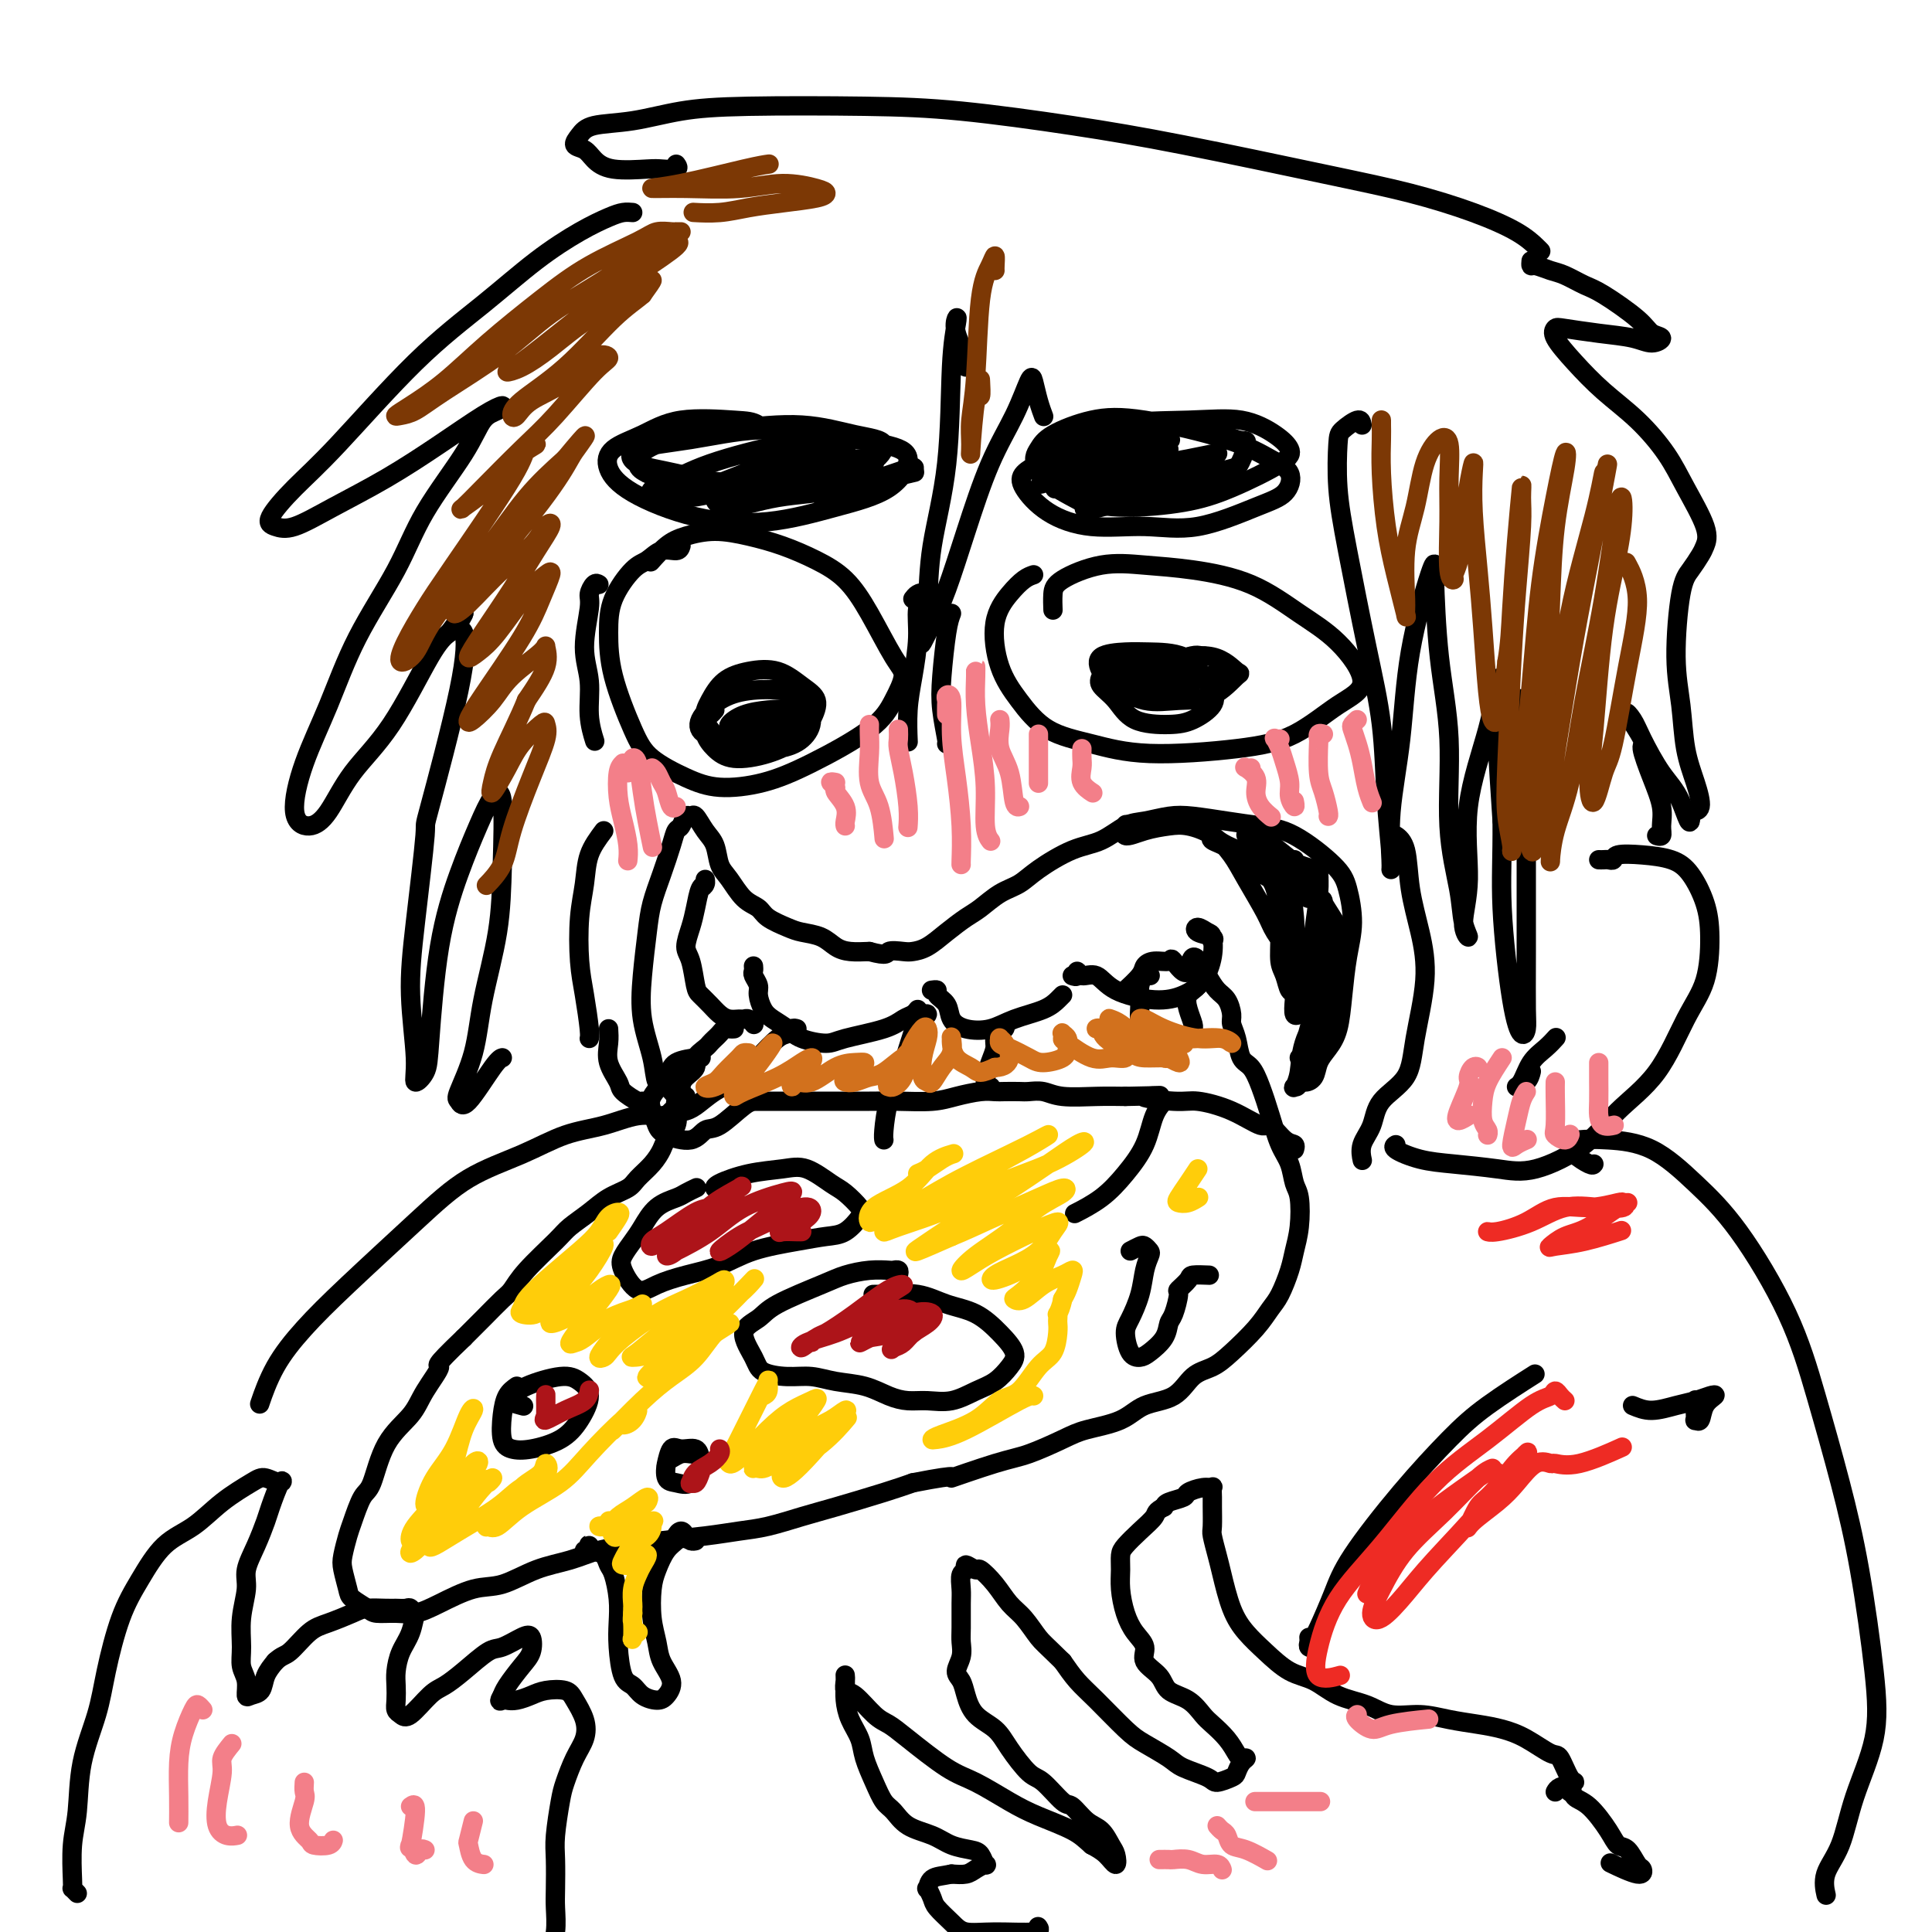 <svg viewBox='0 0 400 400' version='1.1' xmlns='http://www.w3.org/2000/svg' xmlns:xlink='http://www.w3.org/1999/xlink'><g fill='none' stroke='#000000' stroke-width='4' stroke-linecap='round' stroke-linejoin='round'><path d='M142,227c0.095,0.552 0.190,1.104 0,1c-0.190,-0.104 -0.666,-0.864 -1,-1c-0.334,-0.136 -0.528,0.350 -1,0c-0.472,-0.350 -1.224,-1.538 -2,-2c-0.776,-0.462 -1.578,-0.198 -2,-1c-0.422,-0.802 -0.465,-2.670 -1,-5c-0.535,-2.330 -1.563,-5.121 -2,-8c-0.437,-2.879 -0.282,-5.845 0,-9c0.282,-3.155 0.691,-6.499 1,-9c0.309,-2.501 0.516,-4.160 1,-6c0.484,-1.840 1.243,-3.860 2,-6c0.757,-2.140 1.512,-4.401 2,-6c0.488,-1.599 0.707,-2.536 1,-3c0.293,-0.464 0.659,-0.455 1,-1c0.341,-0.545 0.659,-1.645 1,-2c0.341,-0.355 0.707,0.033 1,0c0.293,-0.033 0.515,-0.488 1,0c0.485,0.488 1.235,1.920 2,3c0.765,1.080 1.546,1.808 2,3c0.454,1.192 0.581,2.847 1,4c0.419,1.153 1.130,1.804 2,3c0.870,1.196 1.897,2.937 3,4c1.103,1.063 2.280,1.450 3,2c0.720,0.550 0.983,1.264 2,2c1.017,0.736 2.788,1.493 4,2c1.212,0.507 1.863,0.763 3,1c1.137,0.237 2.758,0.455 4,1c1.242,0.545 2.104,1.416 3,2c0.896,0.584 1.828,0.881 3,1c1.172,0.119 2.586,0.059 4,0'/><path d='M180,197c3.996,1.085 3.485,0.296 4,0c0.515,-0.296 2.056,-0.100 3,0c0.944,0.100 1.291,0.103 2,0c0.709,-0.103 1.781,-0.310 3,-1c1.219,-0.690 2.584,-1.861 4,-3c1.416,-1.139 2.882,-2.246 4,-3c1.118,-0.754 1.886,-1.154 3,-2c1.114,-0.846 2.572,-2.137 4,-3c1.428,-0.863 2.826,-1.300 4,-2c1.174,-0.700 2.126,-1.665 4,-3c1.874,-1.335 4.671,-3.041 7,-4c2.329,-0.959 4.189,-1.172 6,-2c1.811,-0.828 3.574,-2.272 5,-3c1.426,-0.728 2.515,-0.742 4,-1c1.485,-0.258 3.366,-0.760 5,-1c1.634,-0.240 3.022,-0.217 5,0c1.978,0.217 4.547,0.628 7,1c2.453,0.372 4.791,0.705 7,1c2.209,0.295 4.288,0.550 7,2c2.712,1.450 6.058,4.093 8,6c1.942,1.907 2.480,3.076 3,5c0.520,1.924 1.024,4.601 1,7c-0.024,2.399 -0.574,4.518 -1,7c-0.426,2.482 -0.729,5.326 -1,8c-0.271,2.674 -0.510,5.176 -1,7c-0.490,1.824 -1.231,2.968 -2,4c-0.769,1.032 -1.565,1.950 -2,3c-0.435,1.050 -0.508,2.230 -1,3c-0.492,0.770 -1.402,1.130 -2,1c-0.598,-0.130 -0.885,-0.752 -1,-1c-0.115,-0.248 -0.057,-0.124 0,0'/><path d='M145,184c0.429,-0.280 0.858,-0.561 1,-1c0.142,-0.439 -0.003,-1.038 0,-1c0.003,0.038 0.154,0.713 0,1c-0.154,0.287 -0.613,0.185 -1,1c-0.387,0.815 -0.703,2.547 -1,4c-0.297,1.453 -0.575,2.626 -1,4c-0.425,1.374 -0.998,2.948 -1,4c-0.002,1.052 0.566,1.581 1,3c0.434,1.419 0.735,3.729 1,5c0.265,1.271 0.494,1.503 1,2c0.506,0.497 1.287,1.258 2,2c0.713,0.742 1.357,1.466 2,2c0.643,0.534 1.286,0.879 2,1c0.714,0.121 1.498,0.019 2,0c0.502,-0.019 0.722,0.047 1,0c0.278,-0.047 0.613,-0.205 1,0c0.387,0.205 0.825,0.773 1,1c0.175,0.227 0.088,0.114 0,0'/><path d='M156,200c0.032,0.359 0.063,0.719 0,1c-0.063,0.281 -0.222,0.484 0,1c0.222,0.516 0.825,1.345 1,2c0.175,0.655 -0.080,1.134 0,2c0.080,0.866 0.493,2.117 1,3c0.507,0.883 1.107,1.397 2,2c0.893,0.603 2.080,1.294 3,2c0.920,0.706 1.573,1.426 3,2c1.427,0.574 3.629,1.002 5,1c1.371,-0.002 1.912,-0.435 4,-1c2.088,-0.565 5.722,-1.262 8,-2c2.278,-0.738 3.198,-1.517 4,-2c0.802,-0.483 1.485,-0.668 2,-1c0.515,-0.332 0.861,-0.809 1,-1c0.139,-0.191 0.069,-0.095 0,0'/><path d='M193,205c-0.128,0.020 -0.257,0.039 0,0c0.257,-0.039 0.899,-0.137 1,0c0.101,0.137 -0.340,0.507 0,1c0.340,0.493 1.460,1.107 2,2c0.540,0.893 0.501,2.066 1,3c0.499,0.934 1.538,1.631 3,2c1.462,0.369 3.348,0.410 5,0c1.652,-0.410 3.070,-1.273 5,-2c1.930,-0.727 4.373,-1.319 6,-2c1.627,-0.681 2.438,-1.453 3,-2c0.562,-0.547 0.875,-0.871 1,-1c0.125,-0.129 0.063,-0.065 0,0'/><path d='M222,202c0.433,0.149 0.867,0.298 1,0c0.133,-0.298 -0.034,-1.042 0,-1c0.034,0.042 0.269,0.871 1,1c0.731,0.129 1.956,-0.442 3,0c1.044,0.442 1.905,1.897 4,3c2.095,1.103 5.423,1.854 8,2c2.577,0.146 4.401,-0.314 6,-1c1.599,-0.686 2.972,-1.600 4,-3c1.028,-1.400 1.712,-3.286 2,-5c0.288,-1.714 0.179,-3.255 0,-4c-0.179,-0.745 -0.430,-0.693 -1,-1c-0.570,-0.307 -1.459,-0.972 -2,-1c-0.541,-0.028 -0.733,0.580 0,1c0.733,0.420 2.390,0.652 3,1c0.610,0.348 0.174,0.814 0,1c-0.174,0.186 -0.087,0.093 0,0'/><path d='M152,213c-0.334,0.024 -0.667,0.048 -1,0c-0.333,-0.048 -0.665,-0.168 -1,0c-0.335,0.168 -0.672,0.625 -1,1c-0.328,0.375 -0.646,0.667 -1,1c-0.354,0.333 -0.742,0.708 -1,1c-0.258,0.292 -0.385,0.501 -1,1c-0.615,0.499 -1.719,1.289 -2,2c-0.281,0.711 0.261,1.342 0,2c-0.261,0.658 -1.324,1.345 -2,2c-0.676,0.655 -0.964,1.280 -1,2c-0.036,0.720 0.180,1.534 0,2c-0.180,0.466 -0.754,0.585 -1,1c-0.246,0.415 -0.162,1.125 0,2c0.162,0.875 0.401,1.915 0,3c-0.401,1.085 -1.443,2.216 -2,3c-0.557,0.784 -0.631,1.220 -1,2c-0.369,0.780 -1.035,1.902 -2,3c-0.965,1.098 -2.230,2.170 -3,3c-0.770,0.830 -1.046,1.416 -2,2c-0.954,0.584 -2.587,1.167 -4,2c-1.413,0.833 -2.605,1.918 -4,3c-1.395,1.082 -2.991,2.161 -4,3c-1.009,0.839 -1.431,1.438 -3,3c-1.569,1.562 -4.285,4.087 -6,6c-1.715,1.913 -2.429,3.214 -3,4c-0.571,0.786 -1.000,1.058 -2,2c-1.000,0.942 -2.571,2.555 -4,4c-1.429,1.445 -2.714,2.723 -4,4'/><path d='M96,277c-7.014,6.689 -5.048,5.410 -5,6c0.048,0.590 -1.821,3.047 -3,5c-1.179,1.953 -1.668,3.402 -3,5c-1.332,1.598 -3.509,3.346 -5,6c-1.491,2.654 -2.298,6.213 -3,8c-0.702,1.787 -1.299,1.803 -2,3c-0.701,1.197 -1.505,3.574 -2,5c-0.495,1.426 -0.682,1.901 -1,3c-0.318,1.099 -0.769,2.823 -1,4c-0.231,1.177 -0.243,1.808 0,3c0.243,1.192 0.743,2.946 1,4c0.257,1.054 0.273,1.408 1,2c0.727,0.592 2.166,1.422 3,2c0.834,0.578 1.065,0.904 2,1c0.935,0.096 2.576,-0.038 4,0c1.424,0.038 2.633,0.249 4,0c1.367,-0.249 2.892,-0.958 5,-2c2.108,-1.042 4.800,-2.415 7,-3c2.200,-0.585 3.910,-0.380 6,-1c2.090,-0.620 4.561,-2.064 7,-3c2.439,-0.936 4.846,-1.364 7,-2c2.154,-0.636 4.056,-1.480 6,-2c1.944,-0.520 3.931,-0.716 6,-1c2.069,-0.284 4.218,-0.657 7,-1c2.782,-0.343 6.195,-0.657 9,-1c2.805,-0.343 5.001,-0.714 7,-1c1.999,-0.286 3.801,-0.485 6,-1c2.199,-0.515 4.796,-1.344 7,-2c2.204,-0.656 4.017,-1.138 7,-2c2.983,-0.862 7.138,-2.103 10,-3c2.862,-0.897 4.431,-1.448 6,-2'/><path d='M189,307c11.409,-2.232 7.430,-0.811 8,-1c0.570,-0.189 5.688,-1.989 9,-3c3.312,-1.011 4.817,-1.234 7,-2c2.183,-0.766 5.046,-2.076 7,-3c1.954,-0.924 3.001,-1.463 5,-2c1.999,-0.537 4.950,-1.074 7,-2c2.050,-0.926 3.197,-2.241 5,-3c1.803,-0.759 4.261,-0.961 6,-2c1.739,-1.039 2.759,-2.915 4,-4c1.241,-1.085 2.702,-1.380 4,-2c1.298,-0.620 2.431,-1.565 4,-3c1.569,-1.435 3.572,-3.359 5,-5c1.428,-1.641 2.281,-2.999 3,-4c0.719,-1.001 1.304,-1.644 2,-3c0.696,-1.356 1.504,-3.425 2,-5c0.496,-1.575 0.681,-2.655 1,-4c0.319,-1.345 0.773,-2.956 1,-5c0.227,-2.044 0.227,-4.523 0,-6c-0.227,-1.477 -0.680,-1.952 -1,-3c-0.320,-1.048 -0.508,-2.669 -1,-4c-0.492,-1.331 -1.287,-2.371 -2,-4c-0.713,-1.629 -1.342,-3.846 -2,-6c-0.658,-2.154 -1.343,-4.244 -2,-6c-0.657,-1.756 -1.286,-3.179 -2,-4c-0.714,-0.821 -1.514,-1.039 -2,-2c-0.486,-0.961 -0.658,-2.665 -1,-4c-0.342,-1.335 -0.854,-2.300 -1,-3c-0.146,-0.700 0.074,-1.136 0,-2c-0.074,-0.864 -0.443,-2.156 -1,-3c-0.557,-0.844 -1.302,-1.241 -2,-2c-0.698,-0.759 -1.349,-1.879 -2,-3'/><path d='M250,202c-3.669,-7.221 -3.340,-2.272 -4,-1c-0.660,1.272 -2.307,-1.133 -3,-2c-0.693,-0.867 -0.431,-0.197 -1,0c-0.569,0.197 -1.967,-0.080 -3,0c-1.033,0.080 -1.699,0.516 -2,1c-0.301,0.484 -0.235,1.015 -1,2c-0.765,0.985 -2.361,2.424 -3,3c-0.639,0.576 -0.319,0.288 0,0'/><path d='M145,219c0.143,-0.004 0.286,-0.007 0,0c-0.286,0.007 -1.002,0.025 -1,0c0.002,-0.025 0.721,-0.093 0,0c-0.721,0.093 -2.884,0.346 -4,1c-1.116,0.654 -1.186,1.708 -2,3c-0.814,1.292 -2.374,2.821 -3,4c-0.626,1.179 -0.320,2.007 0,3c0.320,0.993 0.653,2.151 1,3c0.347,0.849 0.708,1.390 2,2c1.292,0.610 3.513,1.288 5,1c1.487,-0.288 2.238,-1.541 3,-2c0.762,-0.459 1.533,-0.123 3,-1c1.467,-0.877 3.629,-2.967 5,-4c1.371,-1.033 1.952,-1.009 3,-1c1.048,0.009 2.565,0.002 4,0c1.435,-0.002 2.790,-0.001 4,0c1.210,0.001 2.276,0.001 4,0c1.724,-0.001 4.105,-0.003 6,0c1.895,0.003 3.305,0.011 5,0c1.695,-0.011 3.676,-0.041 6,0c2.324,0.041 4.992,0.155 7,0c2.008,-0.155 3.357,-0.577 5,-1c1.643,-0.423 3.580,-0.845 5,-1c1.420,-0.155 2.323,-0.043 3,0c0.677,0.043 1.129,0.015 2,0c0.871,-0.015 2.160,-0.018 3,0c0.840,0.018 1.231,0.057 2,0c0.769,-0.057 1.918,-0.211 3,0c1.082,0.211 2.099,0.788 4,1c1.901,0.212 4.686,0.061 7,0c2.314,-0.061 4.157,-0.030 6,0'/><path d='M233,227c12.356,-0.220 5.248,-0.271 4,0c-1.248,0.271 3.366,0.865 6,1c2.634,0.135 3.290,-0.188 5,0c1.710,0.188 4.476,0.887 7,2c2.524,1.113 4.806,2.642 6,3c1.194,0.358 1.301,-0.454 2,0c0.699,0.454 1.992,2.173 3,3c1.008,0.827 1.733,0.761 2,1c0.267,0.239 0.076,0.783 0,1c-0.076,0.217 -0.038,0.109 0,0'/><path d='M325,371c-0.129,-0.308 -0.259,-0.616 0,-1c0.259,-0.384 0.906,-0.845 1,-1c0.094,-0.155 -0.364,-0.006 -1,-1c-0.636,-0.994 -1.449,-3.131 -2,-4c-0.551,-0.869 -0.841,-0.470 -2,-1c-1.159,-0.530 -3.186,-1.989 -5,-3c-1.814,-1.011 -3.415,-1.576 -5,-2c-1.585,-0.424 -3.153,-0.708 -5,-1c-1.847,-0.292 -3.974,-0.591 -6,-1c-2.026,-0.409 -3.951,-0.929 -6,-1c-2.049,-0.071 -4.220,0.306 -6,0c-1.780,-0.306 -3.168,-1.295 -5,-2c-1.832,-0.705 -4.107,-1.125 -6,-2c-1.893,-0.875 -3.403,-2.205 -5,-3c-1.597,-0.795 -3.282,-1.056 -5,-2c-1.718,-0.944 -3.468,-2.572 -5,-4c-1.532,-1.428 -2.845,-2.656 -4,-4c-1.155,-1.344 -2.152,-2.805 -3,-5c-0.848,-2.195 -1.548,-5.124 -2,-7c-0.452,-1.876 -0.657,-2.701 -1,-4c-0.343,-1.299 -0.824,-3.074 -1,-4c-0.176,-0.926 -0.046,-1.004 0,-2c0.046,-0.996 0.008,-2.909 0,-4c-0.008,-1.091 0.015,-1.361 0,-2c-0.015,-0.639 -0.068,-1.646 0,-2c0.068,-0.354 0.257,-0.053 0,0c-0.257,0.053 -0.958,-0.140 -2,0c-1.042,0.140 -2.424,0.615 -3,1c-0.576,0.385 -0.348,0.681 -1,1c-0.652,0.319 -2.186,0.663 -3,1c-0.814,0.337 -0.907,0.669 -1,1'/><path d='M241,312c-1.862,0.932 -1.518,1.263 -2,2c-0.482,0.737 -1.790,1.879 -3,3c-1.210,1.121 -2.322,2.221 -3,3c-0.678,0.779 -0.923,1.237 -1,2c-0.077,0.763 0.012,1.831 0,3c-0.012,1.169 -0.125,2.438 0,4c0.125,1.562 0.489,3.418 1,5c0.511,1.582 1.171,2.889 2,4c0.829,1.111 1.828,2.026 2,3c0.172,0.974 -0.484,2.008 0,3c0.484,0.992 2.106,1.942 3,3c0.894,1.058 1.058,2.226 2,3c0.942,0.774 2.662,1.156 4,2c1.338,0.844 2.294,2.149 3,3c0.706,0.851 1.160,1.247 2,2c0.840,0.753 2.064,1.864 3,3c0.936,1.136 1.582,2.297 2,3c0.418,0.703 0.609,0.947 1,1c0.391,0.053 0.984,-0.087 1,0c0.016,0.087 -0.545,0.399 -1,1c-0.455,0.601 -0.804,1.489 -1,2c-0.196,0.511 -0.238,0.643 -1,1c-0.762,0.357 -2.245,0.937 -3,1c-0.755,0.063 -0.783,-0.392 -2,-1c-1.217,-0.608 -3.624,-1.370 -5,-2c-1.376,-0.630 -1.723,-1.130 -3,-2c-1.277,-0.870 -3.486,-2.112 -5,-3c-1.514,-0.888 -2.334,-1.424 -4,-3c-1.666,-1.576 -4.179,-4.194 -6,-6c-1.821,-1.806 -2.949,-2.802 -4,-4c-1.051,-1.198 -2.026,-2.599 -3,-4'/><path d='M220,344c-3.619,-3.555 -4.168,-3.941 -5,-5c-0.832,-1.059 -1.948,-2.790 -3,-4c-1.052,-1.210 -2.041,-1.898 -3,-3c-0.959,-1.102 -1.888,-2.617 -3,-4c-1.112,-1.383 -2.407,-2.632 -3,-3c-0.593,-0.368 -0.485,0.145 -1,0c-0.515,-0.145 -1.655,-0.950 -2,-1c-0.345,-0.050 0.104,0.654 0,1c-0.104,0.346 -0.760,0.332 -1,1c-0.240,0.668 -0.063,2.016 0,3c0.063,0.984 0.012,1.604 0,3c-0.012,1.396 0.014,3.567 0,5c-0.014,1.433 -0.068,2.129 0,3c0.068,0.871 0.257,1.917 0,3c-0.257,1.083 -0.960,2.204 -1,3c-0.040,0.796 0.582,1.267 1,2c0.418,0.733 0.633,1.727 1,3c0.367,1.273 0.887,2.824 2,4c1.113,1.176 2.820,1.976 4,3c1.180,1.024 1.834,2.272 3,4c1.166,1.728 2.843,3.937 4,5c1.157,1.063 1.794,0.979 3,2c1.206,1.021 2.981,3.145 4,4c1.019,0.855 1.282,0.441 2,1c0.718,0.559 1.893,2.092 3,3c1.107,0.908 2.148,1.190 3,2c0.852,0.810 1.516,2.148 2,3c0.484,0.852 0.790,1.218 1,2c0.210,0.782 0.326,1.980 0,2c-0.326,0.020 -1.093,-1.137 -2,-2c-0.907,-0.863 -1.953,-1.431 -3,-2'/><path d='M226,382c-1.327,-1.149 -2.143,-2.023 -4,-3c-1.857,-0.977 -4.755,-2.057 -7,-3c-2.245,-0.943 -3.836,-1.748 -6,-3c-2.164,-1.252 -4.899,-2.952 -7,-4c-2.101,-1.048 -3.567,-1.444 -6,-3c-2.433,-1.556 -5.833,-4.272 -8,-6c-2.167,-1.728 -3.103,-2.470 -4,-3c-0.897,-0.530 -1.757,-0.849 -3,-2c-1.243,-1.151 -2.869,-3.133 -4,-4c-1.131,-0.867 -1.767,-0.619 -2,-1c-0.233,-0.381 -0.063,-1.390 0,-2c0.063,-0.610 0.019,-0.821 0,-1c-0.019,-0.179 -0.012,-0.327 0,0c0.012,0.327 0.030,1.128 0,2c-0.030,0.872 -0.107,1.814 0,3c0.107,1.186 0.399,2.615 1,4c0.601,1.385 1.512,2.726 2,4c0.488,1.274 0.555,2.481 1,4c0.445,1.519 1.270,3.351 2,5c0.730,1.649 1.366,3.114 2,4c0.634,0.886 1.265,1.193 2,2c0.735,0.807 1.573,2.113 3,3c1.427,0.887 3.443,1.356 5,2c1.557,0.644 2.653,1.464 4,2c1.347,0.536 2.943,0.787 4,1c1.057,0.213 1.574,0.386 2,1c0.426,0.614 0.761,1.667 1,2c0.239,0.333 0.384,-0.055 0,0c-0.384,0.055 -1.296,0.553 -2,1c-0.704,0.447 -1.201,0.842 -2,1c-0.799,0.158 -1.899,0.079 -3,0'/><path d='M197,388c-1.932,0.407 -3.263,0.426 -4,1c-0.737,0.574 -0.882,1.704 -1,2c-0.118,0.296 -0.210,-0.243 0,0c0.210,0.243 0.722,1.266 1,2c0.278,0.734 0.320,1.178 1,2c0.680,0.822 1.996,2.020 3,3c1.004,0.980 1.694,1.740 3,2c1.306,0.260 3.226,0.018 6,0c2.774,-0.018 6.401,0.187 8,0c1.599,-0.187 1.171,-0.768 1,-1c-0.171,-0.232 -0.086,-0.116 0,0'/><path d='M322,371c0.210,-0.369 0.420,-0.738 1,-1c0.580,-0.262 1.531,-0.417 2,0c0.469,0.417 0.457,1.405 1,2c0.543,0.595 1.641,0.797 3,2c1.359,1.203 2.981,3.407 4,5c1.019,1.593 1.437,2.576 2,3c0.563,0.424 1.271,0.288 2,1c0.729,0.712 1.480,2.271 2,3c0.520,0.729 0.809,0.628 1,1c0.191,0.372 0.282,1.215 -1,1c-1.282,-0.215 -3.938,-1.490 -5,-2c-1.062,-0.510 -0.531,-0.255 0,0'/><path d='M16,392c-0.421,-0.437 -0.841,-0.874 -1,-1c-0.159,-0.126 -0.055,0.060 0,0c0.055,-0.060 0.063,-0.365 0,-2c-0.063,-1.635 -0.197,-4.599 0,-7c0.197,-2.401 0.727,-4.240 1,-7c0.273,-2.760 0.291,-6.440 1,-10c0.709,-3.560 2.109,-6.998 3,-10c0.891,-3.002 1.272,-5.568 2,-9c0.728,-3.432 1.802,-7.730 3,-11c1.198,-3.270 2.520,-5.513 4,-8c1.480,-2.487 3.119,-5.218 5,-7c1.881,-1.782 4.003,-2.616 6,-4c1.997,-1.384 3.868,-3.318 6,-5c2.132,-1.682 4.526,-3.113 6,-4c1.474,-0.887 2.029,-1.229 3,-1c0.971,0.229 2.360,1.028 3,1c0.640,-0.028 0.532,-0.885 0,0c-0.532,0.885 -1.486,3.512 -2,5c-0.514,1.488 -0.586,1.838 -1,3c-0.414,1.162 -1.168,3.136 -2,5c-0.832,1.864 -1.741,3.619 -2,5c-0.259,1.381 0.131,2.389 0,4c-0.131,1.611 -0.782,3.826 -1,6c-0.218,2.174 -0.004,4.306 0,6c0.004,1.694 -0.202,2.950 0,4c0.202,1.050 0.813,1.894 1,3c0.187,1.106 -0.049,2.473 0,3c0.049,0.527 0.384,0.213 1,0c0.616,-0.213 1.512,-0.327 2,-1c0.488,-0.673 0.568,-1.907 1,-3c0.432,-1.093 1.216,-2.047 2,-3'/><path d='M57,344c1.411,-1.318 1.937,-1.113 3,-2c1.063,-0.887 2.663,-2.864 4,-4c1.337,-1.136 2.413,-1.429 4,-2c1.587,-0.571 3.686,-1.421 5,-2c1.314,-0.579 1.843,-0.889 3,-1c1.157,-0.111 2.940,-0.025 4,0c1.060,0.025 1.395,-0.011 2,0c0.605,0.011 1.481,0.067 2,0c0.519,-0.067 0.683,-0.259 1,0c0.317,0.259 0.789,0.968 1,1c0.211,0.032 0.162,-0.613 0,0c-0.162,0.613 -0.435,2.485 -1,4c-0.565,1.515 -1.420,2.672 -2,4c-0.580,1.328 -0.885,2.828 -1,4c-0.115,1.172 -0.041,2.016 0,3c0.041,0.984 0.048,2.106 0,3c-0.048,0.894 -0.152,1.558 0,2c0.152,0.442 0.559,0.661 1,1c0.441,0.339 0.916,0.798 2,0c1.084,-0.798 2.778,-2.853 4,-4c1.222,-1.147 1.973,-1.386 3,-2c1.027,-0.614 2.331,-1.603 4,-3c1.669,-1.397 3.702,-3.202 5,-4c1.298,-0.798 1.860,-0.588 3,-1c1.140,-0.412 2.859,-1.446 4,-2c1.141,-0.554 1.703,-0.628 2,0c0.297,0.628 0.328,1.958 0,3c-0.328,1.042 -1.016,1.795 -2,3c-0.984,1.205 -2.265,2.863 -3,4c-0.735,1.137 -0.924,1.753 -1,2c-0.076,0.247 -0.038,0.123 0,0'/><path d='M104,351c-0.967,1.622 -0.385,1.177 0,1c0.385,-0.177 0.572,-0.087 1,0c0.428,0.087 1.097,0.171 2,0c0.903,-0.171 2.039,-0.598 3,-1c0.961,-0.402 1.748,-0.779 3,-1c1.252,-0.221 2.971,-0.287 4,0c1.029,0.287 1.369,0.927 2,2c0.631,1.073 1.553,2.580 2,4c0.447,1.420 0.417,2.753 0,4c-0.417,1.247 -1.222,2.407 -2,4c-0.778,1.593 -1.529,3.620 -2,5c-0.471,1.380 -0.662,2.114 -1,4c-0.338,1.886 -0.821,4.923 -1,7c-0.179,2.077 -0.052,3.194 0,5c0.052,1.806 0.028,4.301 0,6c-0.028,1.699 -0.060,2.603 0,4c0.060,1.397 0.212,3.287 0,5c-0.212,1.713 -0.789,3.247 -1,4c-0.211,0.753 -0.057,0.724 0,1c0.057,0.276 0.015,0.858 0,1c-0.015,0.142 -0.004,-0.154 0,0c0.004,0.154 0.001,0.758 0,1c-0.001,0.242 -0.001,0.121 0,0'/><path d='M190,212c0.460,-0.454 0.920,-0.907 1,-1c0.080,-0.093 -0.219,0.175 0,0c0.219,-0.175 0.957,-0.792 1,-1c0.043,-0.208 -0.608,-0.008 -1,0c-0.392,0.008 -0.526,-0.177 -1,1c-0.474,1.177 -1.290,3.717 -2,6c-0.710,2.283 -1.315,4.311 -2,6c-0.685,1.689 -1.452,3.040 -2,5c-0.548,1.960 -0.878,4.528 -1,6c-0.122,1.472 -0.035,1.849 0,2c0.035,0.151 0.017,0.075 0,0'/><path d='M207,213c0.401,0.131 0.802,0.261 1,0c0.198,-0.261 0.194,-0.914 0,-1c-0.194,-0.086 -0.579,0.394 -1,1c-0.421,0.606 -0.880,1.339 -1,2c-0.120,0.661 0.098,1.249 0,2c-0.098,0.751 -0.511,1.665 -1,3c-0.489,1.335 -1.055,3.090 -1,4c0.055,0.910 0.730,0.974 1,1c0.270,0.026 0.135,0.013 0,0'/><path d='M238,202c0.122,-0.009 0.243,-0.018 0,0c-0.243,0.018 -0.851,0.063 -1,0c-0.149,-0.063 0.160,-0.235 0,0c-0.160,0.235 -0.789,0.876 -1,2c-0.211,1.124 -0.004,2.732 0,4c0.004,1.268 -0.195,2.195 0,3c0.195,0.805 0.783,1.486 1,2c0.217,0.514 0.062,0.861 0,1c-0.062,0.139 -0.031,0.069 0,0'/><path d='M249,202c-0.481,-0.184 -0.962,-0.368 -1,0c-0.038,0.368 0.368,1.290 0,2c-0.368,0.710 -1.510,1.210 -2,2c-0.490,0.790 -0.327,1.872 0,3c0.327,1.128 0.819,2.304 1,3c0.181,0.696 0.052,0.913 0,1c-0.052,0.087 -0.026,0.043 0,0'/><path d='M165,213c-0.344,-0.108 -0.688,-0.216 -1,0c-0.312,0.216 -0.593,0.756 -1,1c-0.407,0.244 -0.942,0.191 -2,1c-1.058,0.809 -2.641,2.480 -4,4c-1.359,1.520 -2.494,2.891 -4,4c-1.506,1.109 -3.383,1.957 -5,3c-1.617,1.043 -2.974,2.281 -4,3c-1.026,0.719 -1.722,0.920 -2,1c-0.278,0.080 -0.139,0.040 0,0'/><path d='M241,228c0.190,-0.197 0.381,-0.395 0,0c-0.381,0.395 -1.332,1.381 -2,3c-0.668,1.619 -1.052,3.870 -2,6c-0.948,2.130 -2.460,4.138 -4,6c-1.540,1.862 -3.107,3.578 -5,5c-1.893,1.422 -4.112,2.549 -5,3c-0.888,0.451 -0.444,0.225 0,0'/><path d='M144,246c0.193,-0.092 0.385,-0.184 0,0c-0.385,0.184 -1.349,0.643 -2,1c-0.651,0.357 -0.990,0.613 -2,1c-1.010,0.387 -2.689,0.906 -4,2c-1.311,1.094 -2.252,2.764 -3,4c-0.748,1.236 -1.304,2.038 -2,3c-0.696,0.962 -1.532,2.084 -2,3c-0.468,0.916 -0.567,1.628 0,3c0.567,1.372 1.799,3.406 3,4c1.201,0.594 2.371,-0.250 4,-1c1.629,-0.750 3.716,-1.406 6,-2c2.284,-0.594 4.764,-1.127 7,-2c2.236,-0.873 4.228,-2.086 7,-3c2.772,-0.914 6.325,-1.528 9,-2c2.675,-0.472 4.473,-0.802 6,-1c1.527,-0.198 2.784,-0.264 4,-1c1.216,-0.736 2.391,-2.142 3,-3c0.609,-0.858 0.651,-1.169 0,-2c-0.651,-0.831 -1.995,-2.182 -3,-3c-1.005,-0.818 -1.670,-1.102 -3,-2c-1.330,-0.898 -3.323,-2.409 -5,-3c-1.677,-0.591 -3.038,-0.263 -5,0c-1.962,0.263 -4.526,0.462 -7,1c-2.474,0.538 -4.858,1.414 -6,2c-1.142,0.586 -1.040,0.882 -1,1c0.040,0.118 0.020,0.059 0,0'/><path d='M186,264c0.106,-0.421 0.212,-0.842 0,-1c-0.212,-0.158 -0.743,-0.052 -1,0c-0.257,0.052 -0.239,0.051 -1,0c-0.761,-0.051 -2.299,-0.152 -4,0c-1.701,0.152 -3.565,0.555 -5,1c-1.435,0.445 -2.441,0.930 -5,2c-2.559,1.070 -6.672,2.724 -9,4c-2.328,1.276 -2.872,2.174 -4,3c-1.128,0.826 -2.841,1.579 -3,3c-0.159,1.421 1.235,3.508 2,5c0.765,1.492 0.899,2.388 2,3c1.101,0.612 3.168,0.941 5,1c1.832,0.059 3.427,-0.152 5,0c1.573,0.152 3.122,0.667 5,1c1.878,0.333 4.083,0.483 6,1c1.917,0.517 3.545,1.400 5,2c1.455,0.600 2.738,0.916 4,1c1.262,0.084 2.502,-0.064 4,0c1.498,0.064 3.255,0.338 5,0c1.745,-0.338 3.479,-1.289 5,-2c1.521,-0.711 2.828,-1.181 4,-2c1.172,-0.819 2.209,-1.987 3,-3c0.791,-1.013 1.338,-1.873 1,-3c-0.338,-1.127 -1.559,-2.523 -3,-4c-1.441,-1.477 -3.102,-3.037 -5,-4c-1.898,-0.963 -4.033,-1.330 -6,-2c-1.967,-0.670 -3.768,-1.644 -6,-2c-2.232,-0.356 -4.897,-0.096 -6,0c-1.103,0.096 -0.643,0.026 -1,0c-0.357,-0.026 -1.531,-0.007 -2,0c-0.469,0.007 -0.235,0.004 0,0'/><path d='M107,287c-0.743,0.528 -1.485,1.057 -2,2c-0.515,0.943 -0.802,2.301 -1,4c-0.198,1.699 -0.307,3.741 0,5c0.307,1.259 1.030,1.737 2,2c0.970,0.263 2.188,0.313 4,0c1.812,-0.313 4.218,-0.989 6,-2c1.782,-1.011 2.941,-2.356 4,-4c1.059,-1.644 2.019,-3.586 2,-5c-0.019,-1.414 -1.017,-2.299 -2,-3c-0.983,-0.701 -1.951,-1.217 -4,-1c-2.049,0.217 -5.179,1.169 -7,2c-1.821,0.831 -2.333,1.542 -3,2c-0.667,0.458 -1.487,0.662 -1,1c0.487,0.338 2.282,0.811 3,1c0.718,0.189 0.359,0.095 0,0'/><path d='M144,301c-0.249,0.028 -0.499,0.057 -1,0c-0.501,-0.057 -1.254,-0.198 -2,0c-0.746,0.198 -1.487,0.735 -2,1c-0.513,0.265 -0.799,0.257 -1,1c-0.201,0.743 -0.316,2.236 0,3c0.316,0.764 1.064,0.800 2,1c0.936,0.200 2.059,0.566 3,0c0.941,-0.566 1.699,-2.064 2,-3c0.301,-0.936 0.143,-1.311 0,-2c-0.143,-0.689 -0.273,-1.691 -1,-2c-0.727,-0.309 -2.051,0.075 -3,0c-0.949,-0.075 -1.522,-0.608 -2,0c-0.478,0.608 -0.859,2.356 -1,3c-0.141,0.644 -0.040,0.184 0,0c0.040,-0.184 0.020,-0.092 0,0'/><path d='M121,321c0.418,0.106 0.837,0.213 1,0c0.163,-0.213 0.071,-0.744 0,-1c-0.071,-0.256 -0.121,-0.237 0,0c0.121,0.237 0.414,0.691 1,1c0.586,0.309 1.463,0.473 2,1c0.537,0.527 0.732,1.419 1,2c0.268,0.581 0.610,0.853 1,2c0.390,1.147 0.829,3.171 1,5c0.171,1.829 0.075,3.463 0,5c-0.075,1.537 -0.130,2.976 0,5c0.130,2.024 0.443,4.632 1,6c0.557,1.368 1.356,1.497 2,2c0.644,0.503 1.132,1.380 2,2c0.868,0.620 2.114,0.981 3,1c0.886,0.019 1.411,-0.306 2,-1c0.589,-0.694 1.243,-1.757 1,-3c-0.243,-1.243 -1.383,-2.667 -2,-4c-0.617,-1.333 -0.710,-2.577 -1,-4c-0.290,-1.423 -0.778,-3.025 -1,-5c-0.222,-1.975 -0.180,-4.321 0,-6c0.180,-1.679 0.496,-2.689 1,-4c0.504,-1.311 1.196,-2.923 2,-4c0.804,-1.077 1.721,-1.619 2,-2c0.279,-0.381 -0.079,-0.599 0,-1c0.079,-0.401 0.596,-0.983 1,-1c0.404,-0.017 0.696,0.532 1,1c0.304,0.468 0.620,0.857 1,1c0.380,0.143 0.823,0.041 1,0c0.177,-0.041 0.089,-0.020 0,0'/><path d='M234,259c0.761,-0.396 1.521,-0.792 2,-1c0.479,-0.208 0.676,-0.227 1,0c0.324,0.227 0.774,0.701 1,1c0.226,0.299 0.228,0.424 0,1c-0.228,0.576 -0.686,1.604 -1,3c-0.314,1.396 -0.484,3.159 -1,5c-0.516,1.841 -1.377,3.760 -2,5c-0.623,1.240 -1.008,1.802 -1,3c0.008,1.198 0.408,3.032 1,4c0.592,0.968 1.377,1.068 2,1c0.623,-0.068 1.085,-0.306 2,-1c0.915,-0.694 2.282,-1.844 3,-3c0.718,-1.156 0.788,-2.316 1,-3c0.212,-0.684 0.565,-0.891 1,-2c0.435,-1.109 0.951,-3.120 1,-4c0.049,-0.880 -0.368,-0.628 0,-1c0.368,-0.372 1.521,-1.368 2,-2c0.479,-0.632 0.283,-0.901 1,-1c0.717,-0.099 2.348,-0.028 3,0c0.652,0.028 0.326,0.014 0,0'/><path d='M288,175c-0.057,-0.804 -0.114,-1.608 0,-2c0.114,-0.392 0.400,-0.372 1,0c0.600,0.372 1.513,1.097 2,3c0.487,1.903 0.548,4.984 1,8c0.452,3.016 1.295,5.968 2,9c0.705,3.032 1.273,6.145 1,10c-0.273,3.855 -1.387,8.453 -2,12c-0.613,3.547 -0.725,6.044 -2,8c-1.275,1.956 -3.715,3.372 -5,5c-1.285,1.628 -1.417,3.467 -2,5c-0.583,1.533 -1.619,2.759 -2,4c-0.381,1.241 -0.109,2.497 0,3c0.109,0.503 0.054,0.251 0,0'/><path d='M125,172c-1.183,1.584 -2.367,3.169 -3,5c-0.633,1.831 -0.716,3.909 -1,6c-0.284,2.091 -0.770,4.196 -1,7c-0.230,2.804 -0.205,6.307 0,9c0.205,2.693 0.591,4.578 1,7c0.409,2.422 0.841,5.383 1,7c0.159,1.617 0.045,1.891 0,2c-0.045,0.109 -0.023,0.055 0,0'/><path d='M141,113c-0.158,0.477 -0.315,0.954 -1,1c-0.685,0.046 -1.896,-0.339 -3,0c-1.104,0.339 -2.099,1.404 -3,2c-0.901,0.596 -1.707,0.724 -3,2c-1.293,1.276 -3.073,3.698 -4,6c-0.927,2.302 -1.001,4.482 -1,7c0.001,2.518 0.079,5.372 1,9c0.921,3.628 2.687,8.028 4,11c1.313,2.972 2.175,4.514 4,6c1.825,1.486 4.613,2.916 7,4c2.387,1.084 4.372,1.821 7,2c2.628,0.179 5.900,-0.200 9,-1c3.100,-0.800 6.028,-2.022 10,-4c3.972,-1.978 8.986,-4.712 12,-7c3.014,-2.288 4.026,-4.131 5,-6c0.974,-1.869 1.908,-3.763 2,-5c0.092,-1.237 -0.658,-1.815 -2,-4c-1.342,-2.185 -3.277,-5.975 -5,-9c-1.723,-3.025 -3.236,-5.284 -5,-7c-1.764,-1.716 -3.781,-2.888 -6,-4c-2.219,-1.112 -4.641,-2.164 -7,-3c-2.359,-0.836 -4.653,-1.456 -7,-2c-2.347,-0.544 -4.745,-1.010 -7,-1c-2.255,0.010 -4.367,0.498 -6,1c-1.633,0.502 -2.786,1.020 -4,2c-1.214,0.980 -2.490,2.423 -3,3c-0.510,0.577 -0.255,0.289 0,0'/><path d='M148,147c-0.320,0.381 -0.640,0.761 -1,1c-0.360,0.239 -0.759,0.335 -1,1c-0.241,0.665 -0.325,1.897 0,3c0.325,1.103 1.060,2.078 2,3c0.940,0.922 2.086,1.793 4,2c1.914,0.207 4.596,-0.250 7,-1c2.404,-0.750 4.529,-1.791 6,-3c1.471,-1.209 2.289,-2.584 3,-4c0.711,-1.416 1.317,-2.872 1,-4c-0.317,-1.128 -1.555,-1.926 -3,-3c-1.445,-1.074 -3.097,-2.424 -5,-3c-1.903,-0.576 -4.057,-0.380 -6,0c-1.943,0.380 -3.674,0.942 -5,2c-1.326,1.058 -2.246,2.610 -3,4c-0.754,1.390 -1.342,2.617 -1,4c0.342,1.383 1.613,2.923 3,4c1.387,1.077 2.888,1.691 5,2c2.112,0.309 4.833,0.314 7,0c2.167,-0.314 3.778,-0.947 5,-2c1.222,-1.053 2.054,-2.527 2,-4c-0.054,-1.473 -0.992,-2.947 -2,-4c-1.008,-1.053 -2.084,-1.687 -4,-2c-1.916,-0.313 -4.671,-0.305 -7,0c-2.329,0.305 -4.233,0.907 -6,2c-1.767,1.093 -3.396,2.676 -4,4c-0.604,1.324 -0.184,2.390 1,3c1.184,0.610 3.132,0.763 5,1c1.868,0.237 3.655,0.558 6,0c2.345,-0.558 5.247,-1.996 7,-3c1.753,-1.004 2.358,-1.572 2,-2c-0.358,-0.428 -1.679,-0.714 -3,-1'/><path d='M163,147c-1.116,-0.187 -2.407,-0.154 -4,0c-1.593,0.154 -3.487,0.430 -5,1c-1.513,0.570 -2.645,1.433 -3,2c-0.355,0.567 0.065,0.839 1,1c0.935,0.161 2.383,0.213 4,0c1.617,-0.213 3.403,-0.691 5,-1c1.597,-0.309 3.006,-0.448 4,-1c0.994,-0.552 1.572,-1.518 1,-2c-0.572,-0.482 -2.292,-0.481 -4,0c-1.708,0.481 -3.402,1.443 -5,2c-1.598,0.557 -3.101,0.711 -4,1c-0.899,0.289 -1.194,0.714 -1,1c0.194,0.286 0.877,0.434 2,0c1.123,-0.434 2.685,-1.448 4,-2c1.315,-0.552 2.382,-0.640 3,-1c0.618,-0.360 0.787,-0.990 0,-1c-0.787,-0.010 -2.528,0.599 -4,1c-1.472,0.401 -2.673,0.592 -3,1c-0.327,0.408 0.220,1.033 2,1c1.780,-0.033 4.794,-0.724 6,-1c1.206,-0.276 0.603,-0.138 0,0'/><path d='M214,119c-0.598,0.204 -1.197,0.408 -2,1c-0.803,0.592 -1.811,1.573 -3,3c-1.189,1.427 -2.559,3.302 -3,6c-0.441,2.698 0.048,6.220 1,9c0.952,2.780 2.368,4.820 4,7c1.632,2.180 3.479,4.501 6,6c2.521,1.499 5.715,2.176 9,3c3.285,0.824 6.660,1.796 12,2c5.340,0.204 12.644,-0.359 18,-1c5.356,-0.641 8.765,-1.358 12,-3c3.235,-1.642 6.297,-4.207 9,-6c2.703,-1.793 5.049,-2.813 5,-5c-0.049,-2.187 -2.491,-5.542 -5,-8c-2.509,-2.458 -5.083,-4.020 -8,-6c-2.917,-1.980 -6.175,-4.378 -10,-6c-3.825,-1.622 -8.216,-2.469 -12,-3c-3.784,-0.531 -6.961,-0.748 -10,-1c-3.039,-0.252 -5.939,-0.540 -9,0c-3.061,0.540 -6.285,1.908 -8,3c-1.715,1.092 -1.923,1.909 -2,3c-0.077,1.091 -0.022,2.454 0,3c0.022,0.546 0.011,0.273 0,0'/><path d='M235,137c-0.025,-0.064 -0.050,-0.129 -1,0c-0.950,0.129 -2.823,0.451 -4,1c-1.177,0.549 -1.656,1.324 -2,2c-0.344,0.676 -0.554,1.251 0,2c0.554,0.749 1.872,1.670 3,3c1.128,1.330 2.065,3.069 4,4c1.935,0.931 4.867,1.055 7,1c2.133,-0.055 3.466,-0.288 5,-1c1.534,-0.712 3.268,-1.904 4,-3c0.732,-1.096 0.463,-2.098 0,-3c-0.463,-0.902 -1.119,-1.704 -2,-3c-0.881,-1.296 -1.985,-3.084 -4,-4c-2.015,-0.916 -4.939,-0.959 -7,-1c-2.061,-0.041 -3.257,-0.080 -5,0c-1.743,0.080 -4.034,0.281 -5,1c-0.966,0.719 -0.609,1.958 0,3c0.609,1.042 1.470,1.886 3,3c1.530,1.114 3.730,2.498 6,3c2.270,0.502 4.611,0.123 7,0c2.389,-0.123 4.826,0.010 7,-1c2.174,-1.010 4.085,-3.165 5,-4c0.915,-0.835 0.836,-0.352 0,-1c-0.836,-0.648 -2.427,-2.428 -5,-3c-2.573,-0.572 -6.127,0.065 -9,1c-2.873,0.935 -5.066,2.168 -7,3c-1.934,0.832 -3.609,1.263 -4,2c-0.391,0.737 0.503,1.780 2,2c1.497,0.220 3.597,-0.384 6,-1c2.403,-0.616 5.108,-1.243 8,-2c2.892,-0.757 5.969,-1.645 7,-2c1.031,-0.355 0.015,-0.178 -1,0'/><path d='M253,139c3.018,-0.266 -0.438,0.568 -3,1c-2.562,0.432 -4.231,0.461 -6,1c-1.769,0.539 -3.640,1.587 -5,2c-1.360,0.413 -2.210,0.192 -2,0c0.210,-0.192 1.479,-0.356 3,-1c1.521,-0.644 3.295,-1.767 5,-3c1.705,-1.233 3.341,-2.576 4,-3c0.659,-0.424 0.341,0.072 0,0c-0.341,-0.072 -0.704,-0.713 -3,0c-2.296,0.713 -6.524,2.779 -9,4c-2.476,1.221 -3.199,1.595 -4,2c-0.801,0.405 -1.679,0.841 -1,1c0.679,0.159 2.913,0.043 4,0c1.087,-0.043 1.025,-0.012 1,0c-0.025,0.012 -0.012,0.006 0,0'/><path d='M189,124c0.277,-0.366 0.555,-0.732 1,-1c0.445,-0.268 1.058,-0.437 1,0c-0.058,0.437 -0.786,1.481 -1,3c-0.214,1.519 0.086,3.515 0,6c-0.086,2.485 -0.559,5.460 -1,8c-0.441,2.540 -0.849,4.645 -1,7c-0.151,2.355 -0.043,4.958 0,6c0.043,1.042 0.022,0.521 0,0'/><path d='M197,127c-0.318,0.837 -0.635,1.674 -1,4c-0.365,2.326 -0.777,6.140 -1,9c-0.223,2.860 -0.256,4.767 0,7c0.256,2.233 0.800,4.794 1,6c0.200,1.206 0.057,1.059 0,1c-0.057,-0.059 -0.029,-0.029 0,0'/><path d='M124,121c-0.299,-0.189 -0.598,-0.377 -1,0c-0.402,0.377 -0.907,1.320 -1,2c-0.093,0.680 0.228,1.097 0,3c-0.228,1.903 -1.003,5.292 -1,8c0.003,2.708 0.784,4.736 1,7c0.216,2.264 -0.134,4.763 0,7c0.134,2.237 0.753,4.210 1,5c0.247,0.790 0.124,0.395 0,0'/><path d='M126,213c0.059,0.924 0.117,1.849 0,3c-0.117,1.151 -0.410,2.529 0,4c0.410,1.471 1.521,3.035 2,4c0.479,0.965 0.324,1.331 1,2c0.676,0.669 2.182,1.642 3,2c0.818,0.358 0.948,0.102 1,0c0.052,-0.102 0.026,-0.051 0,0'/><path d='M331,178c0.340,0.008 0.679,0.016 1,0c0.321,-0.016 0.623,-0.055 1,0c0.377,0.055 0.827,0.203 1,0c0.173,-0.203 0.067,-0.759 1,-1c0.933,-0.241 2.905,-0.169 5,0c2.095,0.169 4.312,0.434 6,1c1.688,0.566 2.848,1.433 4,3c1.152,1.567 2.297,3.834 3,6c0.703,2.166 0.966,4.229 1,7c0.034,2.771 -0.159,6.249 -1,9c-0.841,2.751 -2.330,4.776 -4,8c-1.670,3.224 -3.520,7.645 -6,11c-2.480,3.355 -5.589,5.642 -8,8c-2.411,2.358 -4.124,4.788 -7,7c-2.876,2.212 -6.915,4.208 -10,5c-3.085,0.792 -5.215,0.380 -8,0c-2.785,-0.380 -6.224,-0.729 -9,-1c-2.776,-0.271 -4.888,-0.464 -7,-1c-2.112,-0.536 -4.222,-1.413 -5,-2c-0.778,-0.587 -0.222,-0.882 0,-1c0.222,-0.118 0.111,-0.059 0,0'/><path d='M322,215c0.149,-0.166 0.297,-0.331 0,0c-0.297,0.331 -1.040,1.159 -2,2c-0.960,0.841 -2.138,1.696 -3,3c-0.862,1.304 -1.408,3.057 -2,4c-0.592,0.943 -1.231,1.078 -1,1c0.231,-0.078 1.331,-0.367 2,-1c0.669,-0.633 0.905,-1.609 1,-2c0.095,-0.391 0.047,-0.195 0,0'/><path d='M131,44c-0.632,-0.056 -1.265,-0.112 -2,0c-0.735,0.112 -1.573,0.392 -3,1c-1.427,0.608 -3.443,1.543 -6,3c-2.557,1.457 -5.655,3.437 -9,6c-3.345,2.563 -6.936,5.709 -11,9c-4.064,3.291 -8.601,6.727 -14,12c-5.399,5.273 -11.662,12.382 -16,17c-4.338,4.618 -6.752,6.743 -9,9c-2.248,2.257 -4.329,4.644 -5,6c-0.671,1.356 0.067,1.681 1,2c0.933,0.319 2.062,0.633 4,0c1.938,-0.633 4.685,-2.213 8,-4c3.315,-1.787 7.199,-3.782 11,-6c3.801,-2.218 7.521,-4.658 11,-7c3.479,-2.342 6.718,-4.586 9,-6c2.282,-1.414 3.609,-1.996 4,-2c0.391,-0.004 -0.152,0.572 -1,1c-0.848,0.428 -2.000,0.709 -3,2c-1.000,1.291 -1.848,3.593 -4,7c-2.152,3.407 -5.608,7.918 -8,12c-2.392,4.082 -3.719,7.733 -6,12c-2.281,4.267 -5.517,9.148 -8,14c-2.483,4.852 -4.212,9.673 -6,14c-1.788,4.327 -3.633,8.159 -5,12c-1.367,3.841 -2.256,7.691 -2,10c0.256,2.309 1.657,3.075 3,3c1.343,-0.075 2.628,-0.993 4,-3c1.372,-2.007 2.832,-5.105 5,-8c2.168,-2.895 5.045,-5.587 8,-10c2.955,-4.413 5.987,-10.547 8,-14c2.013,-3.453 3.006,-4.227 4,-5'/><path d='M93,131c4.888,-6.669 2.607,-3.343 2,-2c-0.607,1.343 0.458,0.703 1,2c0.542,1.297 0.561,4.531 -1,12c-1.561,7.469 -4.701,19.172 -6,24c-1.299,4.828 -0.756,2.781 -1,6c-0.244,3.219 -1.274,11.705 -2,18c-0.726,6.295 -1.148,10.398 -1,15c0.148,4.602 0.867,9.704 1,13c0.133,3.296 -0.321,4.787 0,5c0.321,0.213 1.415,-0.854 2,-2c0.585,-1.146 0.660,-2.373 1,-7c0.340,-4.627 0.946,-12.654 2,-19c1.054,-6.346 2.556,-11.011 4,-15c1.444,-3.989 2.831,-7.302 4,-10c1.169,-2.698 2.121,-4.782 3,-6c0.879,-1.218 1.685,-1.572 2,1c0.315,2.572 0.140,8.069 0,13c-0.140,4.931 -0.245,9.295 -1,14c-0.755,4.705 -2.161,9.751 -3,14c-0.839,4.249 -1.112,7.703 -2,11c-0.888,3.297 -2.392,6.439 -3,8c-0.608,1.561 -0.320,1.543 0,2c0.320,0.457 0.674,1.391 2,0c1.326,-1.391 3.626,-5.105 5,-7c1.374,-1.895 1.821,-1.970 2,-2c0.179,-0.030 0.089,-0.015 0,0'/><path d='M200,76c0.224,-0.368 0.449,-0.736 0,-2c-0.449,-1.264 -1.571,-3.424 -2,-5c-0.429,-1.576 -0.164,-2.570 0,-3c0.164,-0.430 0.227,-0.298 0,1c-0.227,1.298 -0.744,3.762 -1,9c-0.256,5.238 -0.252,13.249 -1,20c-0.748,6.751 -2.248,12.244 -3,17c-0.752,4.756 -0.757,8.777 -1,12c-0.243,3.223 -0.723,5.647 -1,7c-0.277,1.353 -0.351,1.636 0,1c0.351,-0.636 1.125,-2.190 2,-4c0.875,-1.810 1.849,-3.876 3,-7c1.151,-3.124 2.479,-7.306 4,-12c1.521,-4.694 3.233,-9.901 5,-14c1.767,-4.099 3.587,-7.091 5,-10c1.413,-2.909 2.417,-5.735 3,-7c0.583,-1.265 0.744,-0.968 1,0c0.256,0.968 0.607,2.607 1,4c0.393,1.393 0.826,2.541 1,3c0.174,0.459 0.087,0.230 0,0'/><path d='M282,88c-0.111,-0.613 -0.222,-1.225 -1,-1c-0.778,0.225 -2.224,1.289 -3,2c-0.776,0.711 -0.880,1.071 -1,3c-0.120,1.929 -0.254,5.426 0,9c0.254,3.574 0.895,7.223 2,13c1.105,5.777 2.674,13.681 4,20c1.326,6.319 2.408,11.052 3,16c0.592,4.948 0.693,10.112 1,15c0.307,4.888 0.821,9.499 1,12c0.179,2.501 0.024,2.892 0,3c-0.024,0.108 0.085,-0.067 0,-2c-0.085,-1.933 -0.362,-5.624 0,-10c0.362,-4.376 1.365,-9.437 2,-15c0.635,-5.563 0.904,-11.629 2,-18c1.096,-6.371 3.020,-13.046 4,-16c0.980,-2.954 1.017,-2.186 1,-2c-0.017,0.186 -0.089,-0.210 0,3c0.089,3.210 0.338,10.024 1,16c0.662,5.976 1.738,11.113 2,17c0.262,5.887 -0.289,12.525 0,18c0.289,5.475 1.417,9.788 2,13c0.583,3.212 0.622,5.322 1,7c0.378,1.678 1.095,2.922 1,3c-0.095,0.078 -1.003,-1.011 -1,-3c0.003,-1.989 0.915,-4.878 1,-9c0.085,-4.122 -0.657,-9.476 0,-15c0.657,-5.524 2.715,-11.218 4,-16c1.285,-4.782 1.798,-8.653 2,-10c0.202,-1.347 0.093,-0.170 0,2c-0.093,2.170 -0.169,5.334 0,10c0.169,4.666 0.585,10.833 1,17'/><path d='M311,170c0.061,7.526 -0.285,11.841 0,18c0.285,6.159 1.201,14.163 2,19c0.799,4.837 1.482,6.506 2,7c0.518,0.494 0.871,-0.189 1,-1c0.129,-0.811 0.035,-1.752 0,-4c-0.035,-2.248 -0.012,-5.805 0,-12c0.012,-6.195 0.014,-15.029 0,-22c-0.014,-6.971 -0.042,-12.078 0,-16c0.042,-3.922 0.156,-6.660 0,-9c-0.156,-2.340 -0.580,-4.284 -1,-5c-0.420,-0.716 -0.834,-0.205 -1,0c-0.166,0.205 -0.083,0.102 0,0'/><path d='M140,34c0.298,0.419 0.595,0.839 0,1c-0.595,0.161 -2.084,0.064 -3,0c-0.916,-0.064 -1.259,-0.096 -3,0c-1.741,0.096 -4.881,0.321 -7,0c-2.119,-0.321 -3.218,-1.189 -4,-2c-0.782,-0.811 -1.249,-1.564 -2,-2c-0.751,-0.436 -1.788,-0.554 -2,-1c-0.212,-0.446 0.399,-1.219 1,-2c0.601,-0.781 1.192,-1.569 3,-2c1.808,-0.431 4.834,-0.506 8,-1c3.166,-0.494 6.473,-1.406 10,-2c3.527,-0.594 7.275,-0.871 14,-1c6.725,-0.129 16.427,-0.110 24,0c7.573,0.110 13.016,0.311 20,1c6.984,0.689 15.509,1.867 23,3c7.491,1.133 13.949,2.221 23,4c9.051,1.779 20.694,4.249 29,6c8.306,1.751 13.273,2.785 18,4c4.727,1.215 9.214,2.613 13,4c3.786,1.387 6.870,2.764 9,4c2.130,1.236 3.304,2.333 4,3c0.696,0.667 0.913,0.905 1,1c0.087,0.095 0.043,0.048 0,0'/><path d='M317,54c-0.039,0.449 -0.078,0.897 0,1c0.078,0.103 0.275,-0.141 1,0c0.725,0.141 1.980,0.667 3,1c1.020,0.333 1.805,0.474 3,1c1.195,0.526 2.798,1.436 4,2c1.202,0.564 2.002,0.783 4,2c1.998,1.217 5.195,3.433 7,5c1.805,1.567 2.219,2.484 3,3c0.781,0.516 1.929,0.632 2,1c0.071,0.368 -0.937,0.987 -2,1c-1.063,0.013 -2.183,-0.581 -4,-1c-1.817,-0.419 -4.333,-0.662 -7,-1c-2.667,-0.338 -5.486,-0.770 -7,-1c-1.514,-0.230 -1.723,-0.259 -2,0c-0.277,0.259 -0.622,0.805 0,2c0.622,1.195 2.213,3.040 4,5c1.787,1.960 3.772,4.036 6,6c2.228,1.964 4.699,3.814 7,6c2.301,2.186 4.432,4.706 6,7c1.568,2.294 2.572,4.361 4,7c1.428,2.639 3.280,5.850 4,8c0.720,2.150 0.307,3.240 0,4c-0.307,0.760 -0.510,1.189 -1,2c-0.490,0.811 -1.268,2.003 -2,3c-0.732,0.997 -1.420,1.798 -2,5c-0.580,3.202 -1.054,8.805 -1,13c0.054,4.195 0.636,6.980 1,10c0.364,3.020 0.510,6.273 1,9c0.490,2.727 1.324,4.926 2,7c0.676,2.074 1.193,4.021 1,5c-0.193,0.979 -1.097,0.989 -2,1'/><path d='M350,168c0.195,4.762 -0.816,0.669 -2,-2c-1.184,-2.669 -2.540,-3.912 -4,-6c-1.460,-2.088 -3.023,-5.019 -4,-7c-0.977,-1.981 -1.366,-3.011 -2,-4c-0.634,-0.989 -1.511,-1.938 -1,-1c0.511,0.938 2.410,3.763 3,5c0.590,1.237 -0.128,0.885 0,2c0.128,1.115 1.102,3.696 2,6c0.898,2.304 1.718,4.330 2,6c0.282,1.670 0.024,2.984 0,4c-0.024,1.016 0.186,1.735 0,2c-0.186,0.265 -0.767,0.076 -1,0c-0.233,-0.076 -0.116,-0.038 0,0'/><path d='M330,241c-0.121,0.174 -0.241,0.347 -1,0c-0.759,-0.347 -2.156,-1.215 -3,-2c-0.844,-0.785 -1.135,-1.486 -1,-2c0.135,-0.514 0.695,-0.839 2,-1c1.305,-0.161 3.356,-0.157 6,0c2.644,0.157 5.882,0.469 9,2c3.118,1.531 6.115,4.282 9,7c2.885,2.718 5.657,5.404 9,10c3.343,4.596 7.256,11.102 10,17c2.744,5.898 4.318,11.188 6,17c1.682,5.812 3.471,12.147 5,18c1.529,5.853 2.797,11.226 4,18c1.203,6.774 2.339,14.951 3,21c0.661,6.049 0.846,9.972 0,14c-0.846,4.028 -2.724,8.162 -4,12c-1.276,3.838 -1.950,7.379 -3,10c-1.050,2.621 -2.475,4.321 -3,6c-0.525,1.679 -0.150,3.337 0,4c0.150,0.663 0.075,0.332 0,0'/><path d='M271,339c0.030,0.316 0.060,0.631 0,1c-0.060,0.369 -0.211,0.790 0,1c0.211,0.210 0.784,0.207 1,0c0.216,-0.207 0.076,-0.617 0,-1c-0.076,-0.383 -0.086,-0.737 0,-1c0.086,-0.263 0.268,-0.435 1,-2c0.732,-1.565 2.014,-4.523 3,-7c0.986,-2.477 1.678,-4.472 4,-8c2.322,-3.528 6.275,-8.588 10,-13c3.725,-4.412 7.222,-8.177 10,-11c2.778,-2.823 4.837,-4.705 8,-7c3.163,-2.295 7.428,-5.002 9,-6c1.572,-0.998 0.449,-0.285 0,0c-0.449,0.285 -0.225,0.143 0,0'/><path d='M338,291c1.225,0.513 2.449,1.026 4,1c1.551,-0.026 3.428,-0.591 5,-1c1.572,-0.409 2.839,-0.662 4,-1c1.161,-0.338 2.216,-0.760 3,-1c0.784,-0.240 1.296,-0.297 1,0c-0.296,0.297 -1.400,0.950 -2,2c-0.600,1.050 -0.697,2.498 -1,3c-0.303,0.502 -0.813,0.057 -1,0c-0.187,-0.057 -0.050,0.273 0,0c0.050,-0.273 0.013,-1.151 0,-2c-0.013,-0.849 -0.004,-1.671 0,-2c0.004,-0.329 0.002,-0.164 0,0'/><path d='M139,230c-0.441,0.474 -0.882,0.948 -2,1c-1.118,0.052 -2.914,-0.317 -5,0c-2.086,0.317 -4.462,1.319 -7,2c-2.538,0.681 -5.240,1.040 -8,2c-2.760,0.960 -5.580,2.522 -9,4c-3.420,1.478 -7.440,2.871 -11,5c-3.560,2.129 -6.660,4.995 -11,9c-4.340,4.005 -9.920,9.148 -14,13c-4.080,3.852 -6.661,6.414 -9,9c-2.339,2.586 -4.438,5.196 -6,8c-1.562,2.804 -2.589,5.801 -3,7c-0.411,1.199 -0.205,0.599 0,0'/><path d='M233,171c0.087,-0.249 0.174,-0.499 0,0c-0.174,0.499 -0.609,1.746 0,2c0.609,0.254 2.264,-0.484 4,-1c1.736,-0.516 3.555,-0.809 5,-1c1.445,-0.191 2.516,-0.280 4,0c1.484,0.280 3.379,0.930 5,2c1.621,1.070 2.966,2.560 4,4c1.034,1.440 1.755,2.830 3,5c1.245,2.170 3.014,5.120 4,7c0.986,1.880 1.189,2.688 2,4c0.811,1.312 2.229,3.127 3,5c0.771,1.873 0.896,3.805 1,5c0.104,1.195 0.186,1.655 0,2c-0.186,0.345 -0.640,0.577 -1,0c-0.360,-0.577 -0.628,-1.963 -1,-3c-0.372,-1.037 -0.850,-1.723 -1,-3c-0.150,-1.277 0.028,-3.143 0,-6c-0.028,-2.857 -0.262,-6.705 -1,-9c-0.738,-2.295 -1.978,-3.036 -3,-4c-1.022,-0.964 -1.824,-2.150 -3,-3c-1.176,-0.850 -2.724,-1.364 -4,-2c-1.276,-0.636 -2.278,-1.396 -3,-2c-0.722,-0.604 -1.163,-1.053 -1,-1c0.163,0.053 0.931,0.609 1,1c0.069,0.391 -0.561,0.619 0,1c0.561,0.381 2.312,0.916 4,2c1.688,1.084 3.314,2.719 5,4c1.686,1.281 3.431,2.209 5,3c1.569,0.791 2.961,1.444 4,2c1.039,0.556 1.725,1.016 2,1c0.275,-0.016 0.137,-0.508 0,-1'/><path d='M271,185c2.841,1.851 -0.056,0.479 -2,-1c-1.944,-1.479 -2.935,-3.063 -4,-4c-1.065,-0.937 -2.203,-1.226 -3,-2c-0.797,-0.774 -1.253,-2.035 -2,-3c-0.747,-0.965 -1.785,-1.636 -2,-2c-0.215,-0.364 0.394,-0.420 1,0c0.606,0.420 1.210,1.317 2,2c0.790,0.683 1.765,1.151 3,2c1.235,0.849 2.728,2.077 4,3c1.272,0.923 2.323,1.540 3,2c0.677,0.460 0.980,0.764 1,1c0.020,0.236 -0.243,0.405 -1,0c-0.757,-0.405 -2.006,-1.385 -3,-2c-0.994,-0.615 -1.731,-0.865 -3,-2c-1.269,-1.135 -3.068,-3.154 -4,-4c-0.932,-0.846 -0.997,-0.518 -1,-1c-0.003,-0.482 0.057,-1.772 0,-2c-0.057,-0.228 -0.229,0.607 0,1c0.229,0.393 0.860,0.342 2,1c1.140,0.658 2.789,2.023 4,3c1.211,0.977 1.984,1.565 3,2c1.016,0.435 2.276,0.715 3,1c0.724,0.285 0.912,0.574 1,1c0.088,0.426 0.076,0.987 0,1c-0.076,0.013 -0.217,-0.523 -1,-1c-0.783,-0.477 -2.210,-0.894 -3,-1c-0.790,-0.106 -0.944,0.099 -1,0c-0.056,-0.099 -0.015,-0.501 0,-1c0.015,-0.499 0.004,-1.096 0,-1c-0.004,0.096 -0.001,0.885 0,2c0.001,1.115 0.001,2.558 0,4'/><path d='M268,184c-0.623,1.625 -0.180,3.689 0,6c0.180,2.311 0.097,4.870 0,7c-0.097,2.130 -0.208,3.830 0,6c0.208,2.170 0.736,4.809 1,6c0.264,1.191 0.263,0.932 0,1c-0.263,0.068 -0.788,0.461 -1,0c-0.212,-0.461 -0.109,-1.777 0,-3c0.109,-1.223 0.226,-2.354 0,-5c-0.226,-2.646 -0.794,-6.809 -1,-10c-0.206,-3.191 -0.051,-5.412 0,-7c0.051,-1.588 -0.001,-2.542 0,-3c0.001,-0.458 0.056,-0.418 0,0c-0.056,0.418 -0.221,1.214 0,3c0.221,1.786 0.830,4.562 1,7c0.170,2.438 -0.099,4.538 0,7c0.099,2.462 0.565,5.287 1,7c0.435,1.713 0.837,2.314 1,3c0.163,0.686 0.086,1.458 0,1c-0.086,-0.458 -0.181,-2.144 0,-4c0.181,-1.856 0.637,-3.881 1,-6c0.363,-2.119 0.633,-4.333 1,-7c0.367,-2.667 0.830,-5.787 1,-8c0.170,-2.213 0.045,-3.518 0,-4c-0.045,-0.482 -0.012,-0.139 0,1c0.012,1.139 0.003,3.076 0,5c-0.003,1.924 -0.001,3.834 0,6c0.001,2.166 0.000,4.586 0,7c-0.000,2.414 -0.000,4.822 0,6c0.000,1.178 0.000,1.125 0,1c-0.000,-0.125 -0.000,-0.321 0,-1c0.000,-0.679 0.000,-1.839 0,-3'/><path d='M273,203c0.020,-1.519 0.069,-3.815 0,-6c-0.069,-2.185 -0.257,-4.257 0,-6c0.257,-1.743 0.958,-3.156 1,-4c0.042,-0.844 -0.576,-1.117 0,0c0.576,1.117 2.345,3.625 3,5c0.655,1.375 0.196,1.616 0,3c-0.196,1.384 -0.129,3.911 0,6c0.129,2.089 0.321,3.740 0,5c-0.321,1.260 -1.156,2.128 -2,3c-0.844,0.872 -1.697,1.747 -2,2c-0.303,0.253 -0.058,-0.117 0,-1c0.058,-0.883 -0.073,-2.278 0,-4c0.073,-1.722 0.348,-3.772 1,-6c0.652,-2.228 1.679,-4.633 2,-6c0.321,-1.367 -0.064,-1.695 0,-2c0.064,-0.305 0.578,-0.585 0,1c-0.578,1.585 -2.250,5.037 -3,8c-0.750,2.963 -0.580,5.437 -1,8c-0.420,2.563 -1.430,5.216 -2,8c-0.570,2.784 -0.702,5.699 -1,7c-0.298,1.301 -0.764,0.987 -1,1c-0.236,0.013 -0.244,0.354 0,0c0.244,-0.354 0.739,-1.403 1,-3c0.261,-1.597 0.287,-3.741 1,-6c0.713,-2.259 2.112,-4.633 3,-7c0.888,-2.367 1.265,-4.727 2,-7c0.735,-2.273 1.830,-4.460 2,-5c0.170,-0.540 -0.583,0.567 -1,2c-0.417,1.433 -0.497,3.194 -1,6c-0.503,2.806 -1.429,6.659 -2,9c-0.571,2.341 -0.785,3.171 -1,4'/><path d='M272,218c-1.012,3.629 -1.042,2.202 -1,2c0.042,-0.202 0.156,0.822 0,1c-0.156,0.178 -0.580,-0.491 -1,-1c-0.420,-0.509 -0.834,-0.860 -1,-1c-0.166,-0.140 -0.083,-0.070 0,0'/><path d='M218,95c-0.280,-0.068 -0.560,-0.136 -1,0c-0.440,0.136 -1.039,0.475 -2,1c-0.961,0.525 -2.284,1.236 -3,2c-0.716,0.764 -0.824,1.581 0,3c0.824,1.419 2.578,3.439 5,5c2.422,1.561 5.510,2.663 9,3c3.490,0.337 7.383,-0.091 11,0c3.617,0.091 6.959,0.699 11,0c4.041,-0.699 8.780,-2.706 12,-4c3.220,-1.294 4.920,-1.874 6,-3c1.080,-1.126 1.538,-2.798 1,-4c-0.538,-1.202 -2.073,-1.935 -4,-3c-1.927,-1.065 -4.245,-2.462 -9,-4c-4.755,-1.538 -11.946,-3.215 -17,-4c-5.054,-0.785 -7.973,-0.677 -11,0c-3.027,0.677 -6.164,1.923 -8,3c-1.836,1.077 -2.371,1.985 -3,3c-0.629,1.015 -1.353,2.135 0,4c1.353,1.865 4.783,4.473 8,6c3.217,1.527 6.223,1.973 10,2c3.777,0.027 8.326,-0.365 12,-1c3.674,-0.635 6.472,-1.512 10,-3c3.528,-1.488 7.786,-3.586 10,-5c2.214,-1.414 2.384,-2.144 2,-3c-0.384,-0.856 -1.321,-1.838 -3,-3c-1.679,-1.162 -4.099,-2.503 -7,-3c-2.901,-0.497 -6.282,-0.150 -11,0c-4.718,0.150 -10.772,0.104 -15,1c-4.228,0.896 -6.628,2.735 -9,4c-2.372,1.265 -4.716,1.956 -6,3c-1.284,1.044 -1.510,2.441 0,4c1.510,1.559 4.755,3.279 8,5'/><path d='M224,104c3.482,0.933 8.186,0.765 12,0c3.814,-0.765 6.737,-2.126 10,-3c3.263,-0.874 6.865,-1.261 9,-3c2.135,-1.739 2.802,-4.830 3,-6c0.198,-1.170 -0.073,-0.418 -2,-1c-1.927,-0.582 -5.509,-2.497 -9,-3c-3.491,-0.503 -6.890,0.405 -10,1c-3.110,0.595 -5.932,0.875 -9,2c-3.068,1.125 -6.384,3.094 -8,4c-1.616,0.906 -1.534,0.748 -1,1c0.534,0.252 1.520,0.914 3,1c1.480,0.086 3.454,-0.404 6,-1c2.546,-0.596 5.663,-1.298 8,-2c2.337,-0.702 3.892,-1.406 5,-2c1.108,-0.594 1.769,-1.080 1,-1c-0.769,0.080 -2.967,0.726 -5,1c-2.033,0.274 -3.902,0.178 -7,1c-3.098,0.822 -7.426,2.563 -10,4c-2.574,1.437 -3.394,2.569 -4,3c-0.606,0.431 -0.997,0.160 0,0c0.997,-0.160 3.382,-0.208 6,-1c2.618,-0.792 5.470,-2.326 8,-3c2.530,-0.674 4.737,-0.487 7,-1c2.263,-0.513 4.582,-1.728 5,-2c0.418,-0.272 -1.065,0.397 -3,1c-1.935,0.603 -4.322,1.139 -7,2c-2.678,0.861 -5.646,2.045 -8,3c-2.354,0.955 -4.095,1.680 -5,2c-0.905,0.320 -0.973,0.234 1,0c1.973,-0.234 5.986,-0.617 10,-1'/><path d='M230,100c2.872,-0.742 4.552,-2.096 7,-3c2.448,-0.904 5.662,-1.359 9,-2c3.338,-0.641 6.799,-1.467 6,-1c-0.799,0.467 -5.858,2.227 -8,3c-2.142,0.773 -1.368,0.560 -3,1c-1.632,0.440 -5.670,1.535 -9,3c-3.330,1.465 -5.952,3.301 -7,4c-1.048,0.699 -0.523,0.263 1,0c1.523,-0.263 4.044,-0.352 7,-1c2.956,-0.648 6.346,-1.856 10,-3c3.654,-1.144 7.573,-2.224 10,-3c2.427,-0.776 3.362,-1.248 3,-1c-0.362,0.248 -2.019,1.217 -5,2c-2.981,0.783 -7.284,1.380 -11,2c-3.716,0.620 -6.845,1.263 -9,2c-2.155,0.737 -3.335,1.567 -4,2c-0.665,0.433 -0.814,0.470 1,0c1.814,-0.470 5.590,-1.446 9,-2c3.410,-0.554 6.453,-0.684 9,-1c2.547,-0.316 4.599,-0.817 6,-1c1.401,-0.183 2.151,-0.048 2,0c-0.151,0.048 -1.202,0.007 -3,0c-1.798,-0.007 -4.344,0.019 -6,0c-1.656,-0.019 -2.422,-0.082 -3,0c-0.578,0.082 -0.969,0.311 0,0c0.969,-0.311 3.299,-1.161 6,-2c2.701,-0.839 5.772,-1.668 7,-2c1.228,-0.332 0.614,-0.166 0,0'/><path d='M165,94c-0.720,-0.816 -1.439,-1.633 -2,-2c-0.561,-0.367 -0.962,-0.285 -2,-1c-1.038,-0.715 -2.712,-2.225 -4,-3c-1.288,-0.775 -2.190,-0.813 -5,-1c-2.810,-0.187 -7.529,-0.523 -11,0c-3.471,0.523 -5.696,1.905 -8,3c-2.304,1.095 -4.689,1.903 -6,3c-1.311,1.097 -1.549,2.481 -1,4c0.549,1.519 1.885,3.172 5,5c3.115,1.828 8.008,3.833 13,5c4.992,1.167 10.084,1.498 15,1c4.916,-0.498 9.655,-1.824 14,-3c4.345,-1.176 8.297,-2.201 11,-4c2.703,-1.799 4.158,-4.371 4,-6c-0.158,-1.629 -1.927,-2.316 -5,-3c-3.073,-0.684 -7.448,-1.364 -12,-2c-4.552,-0.636 -9.279,-1.227 -14,-1c-4.721,0.227 -9.436,1.271 -14,2c-4.564,0.729 -8.978,1.141 -11,2c-2.022,0.859 -1.651,2.163 0,3c1.651,0.837 4.583,1.205 8,2c3.417,0.795 7.318,2.015 13,2c5.682,-0.015 13.146,-1.266 18,-2c4.854,-0.734 7.098,-0.951 9,-2c1.902,-1.049 3.464,-2.928 3,-4c-0.464,-1.072 -2.953,-1.335 -6,-2c-3.047,-0.665 -6.654,-1.731 -11,-2c-4.346,-0.269 -9.433,0.258 -15,1c-5.567,0.742 -11.614,1.700 -15,3c-3.386,1.300 -4.110,2.943 -4,4c0.110,1.057 1.055,1.529 2,2'/><path d='M134,98c2.505,0.847 7.768,1.964 12,2c4.232,0.036 7.432,-1.009 11,-2c3.568,-0.991 7.503,-1.928 10,-3c2.497,-1.072 3.555,-2.277 4,-3c0.445,-0.723 0.278,-0.962 -1,-1c-1.278,-0.038 -3.666,0.125 -8,1c-4.334,0.875 -10.615,2.461 -15,4c-4.385,1.539 -6.873,3.032 -9,4c-2.127,0.968 -3.893,1.412 -3,2c0.893,0.588 4.446,1.320 8,1c3.554,-0.320 7.109,-1.693 11,-3c3.891,-1.307 8.118,-2.549 12,-4c3.882,-1.451 7.418,-3.110 9,-4c1.582,-0.890 1.210,-1.010 0,-1c-1.210,0.010 -3.258,0.151 -6,1c-2.742,0.849 -6.178,2.405 -10,4c-3.822,1.595 -8.032,3.230 -10,4c-1.968,0.770 -1.696,0.677 -1,1c0.696,0.323 1.815,1.063 5,1c3.185,-0.063 8.436,-0.927 13,-2c4.564,-1.073 8.441,-2.354 11,-3c2.559,-0.646 3.802,-0.655 4,-1c0.198,-0.345 -0.647,-1.025 -3,-1c-2.353,0.025 -6.215,0.757 -11,2c-4.785,1.243 -10.493,2.999 -14,4c-3.507,1.001 -4.812,1.247 -5,2c-0.188,0.753 0.740,2.011 3,2c2.260,-0.011 5.853,-1.292 10,-2c4.147,-0.708 8.847,-0.845 14,-2c5.153,-1.155 10.758,-3.330 13,-4c2.242,-0.670 1.121,0.165 0,1'/><path d='M188,98c4.452,-0.810 -2.917,0.667 -8,2c-5.083,1.333 -7.881,2.524 -9,3c-1.119,0.476 -0.560,0.238 0,0'/></g>
<g fill='none' stroke='#FFCD0A' stroke-width='4' stroke-linecap='round' stroke-linejoin='round'><path d='M126,255c0.796,-1.143 1.591,-2.286 2,-3c0.409,-0.714 0.430,-0.999 0,-1c-0.430,-0.001 -1.313,0.282 -2,1c-0.687,0.718 -1.178,1.870 -2,3c-0.822,1.130 -1.974,2.240 -4,4c-2.026,1.760 -4.925,4.172 -7,6c-2.075,1.828 -3.326,3.071 -4,4c-0.674,0.929 -0.773,1.544 -1,2c-0.227,0.456 -0.583,0.754 0,1c0.583,0.246 2.106,0.442 3,0c0.894,-0.442 1.160,-1.520 2,-3c0.840,-1.480 2.256,-3.363 4,-5c1.744,-1.637 3.818,-3.030 5,-4c1.182,-0.970 1.474,-1.519 2,-2c0.526,-0.481 1.287,-0.895 1,0c-0.287,0.895 -1.623,3.099 -3,5c-1.377,1.901 -2.794,3.499 -4,5c-1.206,1.501 -2.199,2.904 -3,4c-0.801,1.096 -1.409,1.883 -1,2c0.409,0.117 1.835,-0.437 3,-1c1.165,-0.563 2.069,-1.134 3,-2c0.931,-0.866 1.890,-2.028 3,-3c1.110,-0.972 2.370,-1.756 3,-2c0.630,-0.244 0.631,0.050 0,1c-0.631,0.950 -1.892,2.555 -3,4c-1.108,1.445 -2.062,2.730 -3,4c-0.938,1.270 -1.860,2.526 -2,3c-0.140,0.474 0.501,0.166 1,0c0.499,-0.166 0.857,-0.190 2,-1c1.143,-0.810 3.072,-2.405 5,-4'/><path d='M126,273c2.235,-1.156 3.824,-1.546 5,-2c1.176,-0.454 1.940,-0.972 2,-1c0.060,-0.028 -0.584,0.436 -2,2c-1.416,1.564 -3.603,4.230 -5,6c-1.397,1.770 -2.002,2.643 -2,3c0.002,0.357 0.613,0.196 1,0c0.387,-0.196 0.551,-0.427 1,-1c0.449,-0.573 1.181,-1.489 3,-3c1.819,-1.511 4.723,-3.617 7,-5c2.277,-1.383 3.927,-2.043 6,-3c2.073,-0.957 4.569,-2.210 6,-3c1.431,-0.790 1.796,-1.115 2,-1c0.204,0.115 0.248,0.672 -1,2c-1.248,1.328 -3.787,3.427 -6,5c-2.213,1.573 -4.100,2.620 -6,4c-1.900,1.380 -3.812,3.094 -5,4c-1.188,0.906 -1.651,1.005 -1,1c0.651,-0.005 2.416,-0.114 4,-1c1.584,-0.886 2.985,-2.550 5,-4c2.015,-1.450 4.642,-2.686 7,-4c2.358,-1.314 4.447,-2.706 6,-4c1.553,-1.294 2.571,-2.491 3,-3c0.429,-0.509 0.269,-0.329 -1,1c-1.269,1.329 -3.647,3.807 -6,6c-2.353,2.193 -4.681,4.100 -7,6c-2.319,1.900 -4.627,3.793 -6,5c-1.373,1.207 -1.810,1.730 -2,2c-0.190,0.270 -0.133,0.289 1,0c1.133,-0.289 3.344,-0.885 5,-2c1.656,-1.115 2.759,-2.747 4,-4c1.241,-1.253 2.621,-2.126 4,-3'/><path d='M148,276c2.979,-1.899 3.427,-2.146 3,-2c-0.427,0.146 -1.728,0.686 -3,2c-1.272,1.314 -2.516,3.402 -4,5c-1.484,1.598 -3.208,2.705 -5,4c-1.792,1.295 -3.651,2.776 -6,5c-2.349,2.224 -5.189,5.190 -6,6c-0.811,0.810 0.406,-0.535 1,-1c0.594,-0.465 0.564,-0.050 1,0c0.436,0.050 1.338,-0.267 2,-1c0.662,-0.733 1.083,-1.884 1,-2c-0.083,-0.116 -0.671,0.803 -1,1c-0.329,0.197 -0.399,-0.328 -2,1c-1.601,1.328 -4.733,4.509 -7,7c-2.267,2.491 -3.667,4.291 -6,6c-2.333,1.709 -5.598,3.327 -8,5c-2.402,1.673 -3.943,3.402 -5,4c-1.057,0.598 -1.632,0.064 -2,0c-0.368,-0.064 -0.531,0.342 0,0c0.531,-0.342 1.754,-1.431 3,-3c1.246,-1.569 2.514,-3.617 4,-5c1.486,-1.383 3.189,-2.101 4,-3c0.811,-0.899 0.732,-1.980 1,-2c0.268,-0.020 0.885,1.021 0,2c-0.885,0.979 -3.272,1.896 -5,3c-1.728,1.104 -2.798,2.396 -5,4c-2.202,1.604 -5.534,3.518 -8,5c-2.466,1.482 -4.064,2.530 -5,3c-0.936,0.470 -1.210,0.363 -1,0c0.210,-0.363 0.903,-0.982 2,-2c1.097,-1.018 2.599,-2.434 4,-4c1.401,-1.566 2.700,-3.283 4,-5'/><path d='M99,309c2.148,-2.474 3.019,-3.159 3,-3c-0.019,0.159 -0.929,1.164 -1,1c-0.071,-0.164 0.697,-1.495 -1,0c-1.697,1.495 -5.858,5.815 -8,8c-2.142,2.185 -2.265,2.235 -3,3c-0.735,0.765 -2.084,2.246 -3,3c-0.916,0.754 -1.400,0.780 -1,0c0.400,-0.780 1.685,-2.365 3,-4c1.315,-1.635 2.662,-3.319 4,-5c1.338,-1.681 2.668,-3.360 4,-5c1.332,-1.640 2.666,-3.242 3,-4c0.334,-0.758 -0.331,-0.670 -1,0c-0.669,0.670 -1.343,1.924 -3,4c-1.657,2.076 -4.298,4.974 -6,7c-1.702,2.026 -2.464,3.181 -3,4c-0.536,0.819 -0.846,1.301 -1,1c-0.154,-0.301 -0.153,-1.384 1,-3c1.153,-1.616 3.456,-3.766 5,-6c1.544,-2.234 2.329,-4.553 3,-7c0.671,-2.447 1.228,-5.024 2,-7c0.772,-1.976 1.758,-3.353 2,-4c0.242,-0.647 -0.259,-0.566 -1,1c-0.741,1.566 -1.722,4.616 -3,7c-1.278,2.384 -2.854,4.103 -4,6c-1.146,1.897 -1.864,3.972 -2,5c-0.136,1.028 0.310,1.007 1,1c0.690,-0.007 1.626,-0.002 2,0c0.374,0.002 0.187,0.001 0,0'/><path d='M126,315c0.076,-0.112 0.152,-0.225 0,0c-0.152,0.225 -0.533,0.786 -1,1c-0.467,0.214 -1.021,0.080 -1,0c0.021,-0.080 0.616,-0.107 1,0c0.384,0.107 0.559,0.348 1,0c0.441,-0.348 1.150,-1.284 2,-2c0.850,-0.716 1.841,-1.211 3,-2c1.159,-0.789 2.485,-1.873 3,-2c0.515,-0.127 0.218,0.701 0,1c-0.218,0.299 -0.358,0.068 -1,1c-0.642,0.932 -1.787,3.028 -3,4c-1.213,0.972 -2.496,0.821 -3,1c-0.504,0.179 -0.230,0.688 0,1c0.230,0.312 0.416,0.425 1,0c0.584,-0.425 1.567,-1.390 3,-2c1.433,-0.610 3.317,-0.866 4,-1c0.683,-0.134 0.166,-0.145 0,0c-0.166,0.145 0.020,0.445 0,1c-0.020,0.555 -0.247,1.365 -1,2c-0.753,0.635 -2.031,1.095 -3,2c-0.969,0.905 -1.630,2.253 -2,3c-0.370,0.747 -0.448,0.892 0,1c0.448,0.108 1.424,0.179 2,0c0.576,-0.179 0.754,-0.607 1,-1c0.246,-0.393 0.559,-0.752 1,-1c0.441,-0.248 1.008,-0.385 1,0c-0.008,0.385 -0.591,1.293 -1,2c-0.409,0.707 -0.646,1.211 -1,2c-0.354,0.789 -0.827,1.861 -1,3c-0.173,1.139 -0.047,2.345 0,3c0.047,0.655 0.013,0.759 0,1c-0.013,0.241 -0.007,0.621 0,1'/><path d='M131,334c-0.159,1.977 -0.056,1.419 0,2c0.056,0.581 0.067,2.300 0,3c-0.067,0.700 -0.210,0.381 0,0c0.210,-0.381 0.774,-0.823 1,-1c0.226,-0.177 0.113,-0.088 0,0'/><path d='M158,289c0.428,-0.207 0.856,-0.413 1,-1c0.144,-0.587 0.005,-1.554 0,-2c-0.005,-0.446 0.125,-0.372 0,0c-0.125,0.372 -0.503,1.042 -1,2c-0.497,0.958 -1.111,2.206 -2,4c-0.889,1.794 -2.052,4.136 -3,6c-0.948,1.864 -1.682,3.250 -2,4c-0.318,0.750 -0.219,0.863 0,1c0.219,0.137 0.558,0.296 2,-1c1.442,-1.296 3.985,-4.048 6,-6c2.015,-1.952 3.500,-3.105 5,-4c1.500,-0.895 3.015,-1.532 4,-2c0.985,-0.468 1.440,-0.766 1,0c-0.440,0.766 -1.776,2.597 -3,4c-1.224,1.403 -2.337,2.378 -4,4c-1.663,1.622 -3.877,3.893 -5,5c-1.123,1.107 -1.154,1.051 -1,1c0.154,-0.051 0.493,-0.099 1,0c0.507,0.099 1.181,0.343 3,-1c1.819,-1.343 4.784,-4.274 7,-6c2.216,-1.726 3.684,-2.246 5,-3c1.316,-0.754 2.479,-1.742 3,-2c0.521,-0.258 0.400,0.214 -1,2c-1.400,1.786 -4.081,4.885 -6,7c-1.919,2.115 -3.078,3.245 -4,4c-0.922,0.755 -1.609,1.133 -2,1c-0.391,-0.133 -0.486,-0.778 1,-2c1.486,-1.222 4.554,-3.021 7,-5c2.446,-1.979 4.270,-4.137 5,-5c0.730,-0.863 0.365,-0.432 0,0'/><path d='M190,243c0.559,-0.225 1.119,-0.449 2,-1c0.881,-0.551 2.084,-1.428 3,-2c0.916,-0.572 1.544,-0.839 2,-1c0.456,-0.161 0.738,-0.217 0,0c-0.738,0.217 -2.496,0.707 -4,2c-1.504,1.293 -2.755,3.390 -5,5c-2.245,1.610 -5.486,2.733 -7,4c-1.514,1.267 -1.301,2.677 -1,3c0.301,0.323 0.692,-0.441 2,-1c1.308,-0.559 3.534,-0.912 6,-2c2.466,-1.088 5.171,-2.911 9,-5c3.829,-2.089 8.783,-4.445 12,-6c3.217,-1.555 4.696,-2.310 6,-3c1.304,-0.690 2.434,-1.314 2,-1c-0.434,0.314 -2.432,1.566 -5,3c-2.568,1.434 -5.705,3.049 -9,5c-3.295,1.951 -6.748,4.239 -10,6c-3.252,1.761 -6.303,2.996 -8,4c-1.697,1.004 -2.039,1.778 -2,2c0.039,0.222 0.460,-0.109 3,-1c2.540,-0.891 7.199,-2.343 11,-4c3.801,-1.657 6.743,-3.519 10,-5c3.257,-1.481 6.828,-2.580 10,-4c3.172,-1.420 5.946,-3.160 7,-4c1.054,-0.840 0.389,-0.779 -1,0c-1.389,0.779 -3.502,2.278 -6,4c-2.498,1.722 -5.382,3.669 -9,6c-3.618,2.331 -7.970,5.048 -11,7c-3.030,1.952 -4.739,3.141 -6,4c-1.261,0.859 -2.075,1.388 -1,1c1.075,-0.388 4.037,-1.694 7,-3'/><path d='M197,256c2.497,-1.007 5.741,-2.525 9,-4c3.259,-1.475 6.535,-2.906 9,-4c2.465,-1.094 4.119,-1.850 5,-2c0.881,-0.150 0.987,0.308 0,1c-0.987,0.692 -3.069,1.620 -5,3c-1.931,1.380 -3.710,3.213 -6,5c-2.290,1.787 -5.090,3.527 -7,5c-1.910,1.473 -2.931,2.677 -3,3c-0.069,0.323 0.813,-0.235 2,-1c1.187,-0.765 2.679,-1.737 5,-3c2.321,-1.263 5.472,-2.816 8,-4c2.528,-1.184 4.433,-2.000 5,-2c0.567,-0.000 -0.203,0.814 -1,2c-0.797,1.186 -1.621,2.742 -3,4c-1.379,1.258 -3.312,2.216 -5,3c-1.688,0.784 -3.131,1.393 -4,2c-0.869,0.607 -1.164,1.211 0,1c1.164,-0.211 3.786,-1.236 5,-2c1.214,-0.764 1.019,-1.266 2,-2c0.981,-0.734 3.137,-1.700 4,-2c0.863,-0.300 0.432,0.066 0,1c-0.432,0.934 -0.864,2.437 -2,4c-1.136,1.563 -2.974,3.187 -4,4c-1.026,0.813 -1.238,0.816 -1,1c0.238,0.184 0.926,0.548 2,0c1.074,-0.548 2.533,-2.008 4,-3c1.467,-0.992 2.940,-1.517 4,-2c1.060,-0.483 1.707,-0.923 2,-1c0.293,-0.077 0.233,0.210 0,1c-0.233,0.790 -0.638,2.083 -1,3c-0.362,0.917 -0.681,1.459 -1,2'/><path d='M220,269c-0.226,1.466 -0.792,2.631 -1,3c-0.208,0.369 -0.057,-0.060 0,0c0.057,0.060 0.021,0.607 0,1c-0.021,0.393 -0.028,0.631 0,1c0.028,0.369 0.091,0.870 0,2c-0.091,1.130 -0.334,2.889 -1,4c-0.666,1.111 -1.754,1.572 -3,3c-1.246,1.428 -2.649,3.822 -4,5c-1.351,1.178 -2.649,1.139 -4,2c-1.351,0.861 -2.756,2.621 -5,4c-2.244,1.379 -5.327,2.376 -7,3c-1.673,0.624 -1.937,0.875 -2,1c-0.063,0.125 0.074,0.125 1,0c0.926,-0.125 2.640,-0.374 6,-2c3.360,-1.626 8.366,-4.630 11,-6c2.634,-1.370 2.895,-1.106 3,-1c0.105,0.106 0.052,0.053 0,0'/><path d='M248,242c-0.631,0.956 -1.261,1.913 -2,3c-0.739,1.087 -1.585,2.305 -2,3c-0.415,0.695 -0.398,0.866 0,1c0.398,0.134 1.179,0.232 2,0c0.821,-0.232 1.683,-0.793 2,-1c0.317,-0.207 0.091,-0.059 0,0c-0.091,0.059 -0.045,0.030 0,0'/></g>
<g fill='none' stroke='#D2711D' stroke-width='4' stroke-linecap='round' stroke-linejoin='round'><path d='M155,218c-0.389,-0.037 -0.778,-0.073 -1,0c-0.222,0.073 -0.277,0.257 -1,1c-0.723,0.743 -2.116,2.047 -3,3c-0.884,0.953 -1.261,1.556 -2,2c-0.739,0.444 -1.842,0.730 -2,1c-0.158,0.270 0.628,0.526 2,0c1.372,-0.526 3.330,-1.833 5,-3c1.670,-1.167 3.051,-2.194 4,-3c0.949,-0.806 1.466,-1.390 2,-2c0.534,-0.610 1.085,-1.245 1,-1c-0.085,0.245 -0.806,1.371 -2,3c-1.194,1.629 -2.862,3.763 -4,5c-1.138,1.237 -1.745,1.579 -2,2c-0.255,0.421 -0.156,0.922 0,1c0.156,0.078 0.369,-0.265 2,-1c1.631,-0.735 4.680,-1.861 7,-3c2.320,-1.139 3.910,-2.293 5,-3c1.090,-0.707 1.679,-0.969 2,-1c0.321,-0.031 0.375,0.169 0,1c-0.375,0.831 -1.179,2.292 -2,3c-0.821,0.708 -1.658,0.663 -2,1c-0.342,0.337 -0.188,1.057 0,1c0.188,-0.057 0.408,-0.891 1,-1c0.592,-0.109 1.554,0.509 3,0c1.446,-0.509 3.376,-2.143 5,-3c1.624,-0.857 2.944,-0.937 4,-1c1.056,-0.063 1.850,-0.110 2,0c0.150,0.110 -0.344,0.376 -1,1c-0.656,0.624 -1.473,1.607 -2,2c-0.527,0.393 -0.763,0.197 -1,0'/><path d='M175,223c-0.391,0.675 -0.367,0.863 0,1c0.367,0.137 1.079,0.224 2,0c0.921,-0.224 2.052,-0.758 3,-1c0.948,-0.242 1.715,-0.190 3,-1c1.285,-0.810 3.089,-2.480 4,-3c0.911,-0.520 0.930,0.109 1,0c0.070,-0.109 0.190,-0.958 0,-1c-0.190,-0.042 -0.690,0.722 -1,1c-0.310,0.278 -0.430,0.070 -1,1c-0.570,0.930 -1.589,2.996 -2,4c-0.411,1.004 -0.213,0.944 0,1c0.213,0.056 0.442,0.228 1,0c0.558,-0.228 1.445,-0.857 2,-2c0.555,-1.143 0.776,-2.799 1,-4c0.224,-1.201 0.449,-1.946 1,-3c0.551,-1.054 1.429,-2.415 2,-3c0.571,-0.585 0.836,-0.392 1,0c0.164,0.392 0.228,0.983 0,2c-0.228,1.017 -0.749,2.460 -1,4c-0.251,1.540 -0.231,3.179 0,4c0.231,0.821 0.675,0.825 1,1c0.325,0.175 0.532,0.519 1,0c0.468,-0.519 1.197,-1.903 2,-3c0.803,-1.097 1.680,-1.906 2,-3c0.320,-1.094 0.081,-2.473 0,-3c-0.081,-0.527 -0.006,-0.203 0,0c0.006,0.203 -0.056,0.287 0,1c0.056,0.713 0.232,2.057 1,3c0.768,0.943 2.130,1.485 3,2c0.870,0.515 1.249,1.004 2,1c0.751,-0.004 1.876,-0.502 3,-1'/><path d='M206,221c1.961,0.023 2.864,-0.919 3,-2c0.136,-1.081 -0.495,-2.302 -1,-3c-0.505,-0.698 -0.882,-0.874 -1,-1c-0.118,-0.126 0.025,-0.201 0,0c-0.025,0.201 -0.217,0.679 0,1c0.217,0.321 0.842,0.487 2,1c1.158,0.513 2.847,1.374 4,2c1.153,0.626 1.769,1.015 3,1c1.231,-0.015 3.076,-0.436 4,-1c0.924,-0.564 0.927,-1.272 1,-2c0.073,-0.728 0.215,-1.476 0,-2c-0.215,-0.524 -0.788,-0.822 -1,-1c-0.212,-0.178 -0.062,-0.234 0,0c0.062,0.234 0.038,0.758 0,1c-0.038,0.242 -0.090,0.202 1,1c1.090,0.798 3.320,2.433 5,3c1.680,0.567 2.808,0.067 4,0c1.192,-0.067 2.448,0.298 3,0c0.552,-0.298 0.401,-1.258 0,-2c-0.401,-0.742 -1.050,-1.266 -2,-2c-0.950,-0.734 -2.199,-1.679 -3,-2c-0.801,-0.321 -1.153,-0.019 -1,0c0.153,0.019 0.812,-0.244 1,0c0.188,0.244 -0.096,0.995 1,2c1.096,1.005 3.573,2.264 5,3c1.427,0.736 1.806,0.948 3,1c1.194,0.052 3.204,-0.055 4,0c0.796,0.055 0.378,0.272 0,0c-0.378,-0.272 -0.717,-1.035 -2,-2c-1.283,-0.965 -3.509,-2.133 -5,-3c-1.491,-0.867 -2.245,-1.434 -3,-2'/><path d='M231,212c-1.857,-1.339 -1.498,-1.187 -1,-1c0.498,0.187 1.136,0.408 2,1c0.864,0.592 1.956,1.554 4,3c2.044,1.446 5.041,3.375 6,4c0.959,0.625 -0.122,-0.053 0,0c0.122,0.053 1.445,0.837 2,1c0.555,0.163 0.341,-0.296 0,-1c-0.341,-0.704 -0.808,-1.654 -2,-3c-1.192,-1.346 -3.109,-3.087 -4,-4c-0.891,-0.913 -0.756,-0.997 -1,-1c-0.244,-0.003 -0.865,0.075 -1,0c-0.135,-0.075 0.217,-0.302 1,0c0.783,0.302 1.997,1.135 4,2c2.003,0.865 4.796,1.762 7,2c2.204,0.238 3.818,-0.185 5,0c1.182,0.185 1.930,0.977 2,1c0.070,0.023 -0.538,-0.722 -2,-1c-1.462,-0.278 -3.779,-0.088 -5,0c-1.221,0.088 -1.348,0.075 -2,0c-0.652,-0.075 -1.829,-0.213 -2,0c-0.171,0.213 0.666,0.775 1,1c0.334,0.225 0.167,0.112 0,0'/></g>
<g fill='none' stroke='#AD1419' stroke-width='4' stroke-linecap='round' stroke-linejoin='round'><path d='M151,249c-0.335,-0.008 -0.670,-0.016 -1,0c-0.330,0.016 -0.654,0.056 -1,0c-0.346,-0.056 -0.712,-0.209 -1,0c-0.288,0.209 -0.496,0.779 -1,1c-0.504,0.221 -1.305,0.092 -3,1c-1.695,0.908 -4.285,2.852 -6,4c-1.715,1.148 -2.554,1.501 -3,2c-0.446,0.499 -0.497,1.146 0,1c0.497,-0.146 1.543,-1.085 3,-2c1.457,-0.915 3.325,-1.807 5,-3c1.675,-1.193 3.156,-2.688 5,-4c1.844,-1.312 4.050,-2.443 5,-3c0.950,-0.557 0.642,-0.541 0,0c-0.642,0.541 -1.620,1.608 -3,3c-1.380,1.392 -3.161,3.108 -5,5c-1.839,1.892 -3.735,3.959 -5,5c-1.265,1.041 -1.898,1.057 -2,1c-0.102,-0.057 0.328,-0.185 2,-1c1.672,-0.815 4.585,-2.317 7,-4c2.415,-1.683 4.330,-3.549 7,-5c2.670,-1.451 6.094,-2.488 8,-3c1.906,-0.512 2.294,-0.499 2,0c-0.294,0.499 -1.269,1.484 -3,3c-1.731,1.516 -4.217,3.565 -6,5c-1.783,1.435 -2.864,2.257 -4,3c-1.136,0.743 -2.327,1.406 -2,1c0.327,-0.406 2.173,-1.882 4,-3c1.827,-1.118 3.634,-1.877 6,-3c2.366,-1.123 5.291,-2.610 7,-3c1.709,-0.390 2.203,0.317 2,1c-0.203,0.683 -1.101,1.341 -2,2'/><path d='M166,253c-0.862,0.917 -3.015,1.710 -4,2c-0.985,0.290 -0.800,0.078 0,0c0.800,-0.078 2.215,-0.021 3,0c0.785,0.021 0.938,0.006 1,0c0.062,-0.006 0.031,-0.003 0,0'/><path d='M175,275c-0.356,0.025 -0.713,0.050 -1,0c-0.287,-0.050 -0.505,-0.175 -1,0c-0.495,0.175 -1.268,0.648 -2,1c-0.732,0.352 -1.423,0.581 -2,1c-0.577,0.419 -1.039,1.026 -1,1c0.039,-0.026 0.579,-0.687 1,-1c0.421,-0.313 0.722,-0.278 2,-1c1.278,-0.722 3.533,-2.201 6,-4c2.467,-1.799 5.146,-3.916 7,-5c1.854,-1.084 2.882,-1.133 3,-1c0.118,0.133 -0.673,0.450 -3,2c-2.327,1.550 -6.189,4.333 -9,6c-2.811,1.667 -4.569,2.217 -6,3c-1.431,0.783 -2.535,1.799 -3,2c-0.465,0.201 -0.293,-0.412 1,-1c1.293,-0.588 3.705,-1.152 6,-2c2.295,-0.848 4.474,-1.982 7,-3c2.526,-1.018 5.400,-1.920 7,-2c1.600,-0.080 1.926,0.663 2,1c0.074,0.337 -0.105,0.270 -1,1c-0.895,0.730 -2.505,2.258 -4,3c-1.495,0.742 -2.873,0.700 -4,1c-1.127,0.300 -2.003,0.944 -2,1c0.003,0.056 0.886,-0.476 2,-1c1.114,-0.524 2.461,-1.038 4,-2c1.539,-0.962 3.272,-2.370 5,-3c1.728,-0.630 3.452,-0.481 4,0c0.548,0.481 -0.080,1.294 -1,2c-0.920,0.706 -2.132,1.306 -3,2c-0.868,0.694 -1.391,1.484 -2,2c-0.609,0.516 -1.305,0.758 -2,1'/><path d='M185,279c-1.116,0.978 0.093,-0.078 1,-1c0.907,-0.922 1.514,-1.710 2,-2c0.486,-0.290 0.853,-0.083 1,0c0.147,0.083 0.073,0.041 0,0'/><path d='M113,293c0.000,-0.333 0.000,-0.665 0,-1c-0.000,-0.335 -0.000,-0.672 0,-1c0.000,-0.328 0.001,-0.646 0,-1c-0.001,-0.354 -0.003,-0.745 0,-1c0.003,-0.255 0.012,-0.376 0,0c-0.012,0.376 -0.046,1.248 0,2c0.046,0.752 0.170,1.385 0,2c-0.170,0.615 -0.634,1.212 0,1c0.634,-0.212 2.366,-1.232 4,-2c1.634,-0.768 3.171,-1.284 4,-2c0.829,-0.716 0.951,-1.633 1,-2c0.049,-0.367 0.024,-0.183 0,0'/><path d='M145,305c-0.312,0.858 -0.624,1.716 -1,2c-0.376,0.284 -0.815,-0.008 -1,0c-0.185,0.008 -0.116,0.314 0,0c0.116,-0.314 0.280,-1.247 1,-2c0.720,-0.753 1.997,-1.326 3,-2c1.003,-0.674 1.732,-1.451 2,-2c0.268,-0.549 0.077,-0.871 0,-1c-0.077,-0.129 -0.038,-0.064 0,0'/></g>
<g fill='none' stroke='#F37F89' stroke-width='4' stroke-linecap='round' stroke-linejoin='round'><path d='M129,158c-0.400,0.397 -0.801,0.793 -1,2c-0.199,1.207 -0.197,3.224 0,5c0.197,1.776 0.589,3.311 1,5c0.411,1.689 0.841,3.532 1,5c0.159,1.468 0.045,2.562 0,3c-0.045,0.438 -0.023,0.219 0,0'/><path d='M130,160c0.446,-0.740 0.893,-1.481 1,-2c0.107,-0.519 -0.125,-0.818 0,-1c0.125,-0.182 0.608,-0.249 1,1c0.392,1.249 0.693,3.812 1,6c0.307,2.188 0.618,3.999 1,6c0.382,2.001 0.834,4.193 1,5c0.166,0.807 0.048,0.231 0,0c-0.048,-0.231 -0.024,-0.115 0,0'/><path d='M135,159c0.334,0.232 0.668,0.465 1,1c0.332,0.535 0.664,1.373 1,2c0.336,0.627 0.678,1.044 1,2c0.322,0.956 0.625,2.450 1,3c0.375,0.550 0.821,0.157 1,0c0.179,-0.157 0.089,-0.079 0,0'/><path d='M173,162c-0.552,-0.101 -1.104,-0.203 -1,0c0.104,0.203 0.865,0.709 1,1c0.135,0.291 -0.356,0.365 0,1c0.356,0.635 1.559,1.830 2,3c0.441,1.170 0.119,2.315 0,3c-0.119,0.685 -0.034,0.910 0,1c0.034,0.090 0.017,0.045 0,0'/><path d='M180,150c-0.014,0.547 -0.028,1.093 0,2c0.028,0.907 0.099,2.174 0,4c-0.099,1.826 -0.367,4.211 0,6c0.367,1.789 1.368,2.982 2,5c0.632,2.018 0.895,4.862 1,6c0.105,1.138 0.053,0.569 0,0'/><path d='M186,151c0.022,0.722 0.044,1.444 0,2c-0.044,0.556 -0.156,0.944 0,2c0.156,1.056 0.578,2.778 1,5c0.422,2.222 0.844,4.944 1,7c0.156,2.056 0.044,3.444 0,4c-0.044,0.556 -0.022,0.278 0,0'/><path d='M196,148c-0.009,-0.759 -0.017,-1.518 0,-2c0.017,-0.482 0.060,-0.685 0,-1c-0.060,-0.315 -0.223,-0.740 0,-1c0.223,-0.260 0.830,-0.353 1,1c0.170,1.353 -0.098,4.152 0,7c0.098,2.848 0.562,5.744 1,9c0.438,3.256 0.849,6.873 1,10c0.151,3.127 0.041,5.765 0,7c-0.041,1.235 -0.012,1.067 0,1c0.012,-0.067 0.006,-0.034 0,0'/><path d='M202,140c0.002,-0.284 0.003,-0.568 0,-1c-0.003,-0.432 -0.011,-1.011 0,-1c0.011,0.011 0.040,0.611 0,2c-0.040,1.389 -0.151,3.567 0,6c0.151,2.433 0.562,5.122 1,8c0.438,2.878 0.901,5.947 1,9c0.099,3.053 -0.166,6.091 0,8c0.166,1.909 0.762,2.688 1,3c0.238,0.312 0.119,0.156 0,0'/><path d='M207,149c0.055,0.497 0.109,0.995 0,2c-0.109,1.005 -0.383,2.518 0,4c0.383,1.482 1.423,2.933 2,5c0.577,2.067 0.691,4.750 1,6c0.309,1.250 0.814,1.067 1,1c0.186,-0.067 0.053,-0.019 0,0c-0.053,0.019 -0.027,0.010 0,0'/><path d='M215,152c0.000,0.380 0.000,0.761 0,1c0.000,0.239 -0.000,0.338 0,1c0.000,0.662 0.000,1.889 0,3c-0.000,1.111 0.000,2.107 0,3c0.000,0.893 0.000,1.684 0,2c0.000,0.316 0.000,0.158 0,0'/><path d='M224,155c-0.016,0.694 -0.032,1.388 0,2c0.032,0.612 0.112,1.144 0,2c-0.112,0.856 -0.415,2.038 0,3c0.415,0.962 1.547,1.703 2,2c0.453,0.297 0.226,0.148 0,0'/><path d='M259,159c-0.361,0.042 -0.722,0.083 -1,0c-0.278,-0.083 -0.473,-0.292 0,0c0.473,0.292 1.616,1.084 2,2c0.384,0.916 0.010,1.957 0,3c-0.010,1.043 0.343,2.089 1,3c0.657,0.911 1.616,1.689 2,2c0.384,0.311 0.192,0.156 0,0'/><path d='M265,153c-0.398,0.044 -0.796,0.087 -1,0c-0.204,-0.087 -0.213,-0.305 0,0c0.213,0.305 0.649,1.134 1,2c0.351,0.866 0.616,1.769 1,3c0.384,1.231 0.887,2.788 1,4c0.113,1.212 -0.166,2.077 0,3c0.166,0.923 0.775,1.902 1,2c0.225,0.098 0.064,-0.686 0,-1c-0.064,-0.314 -0.032,-0.157 0,0'/><path d='M274,152c-0.421,-0.125 -0.842,-0.250 -1,0c-0.158,0.250 -0.053,0.876 0,1c0.053,0.124 0.053,-0.254 0,1c-0.053,1.254 -0.158,4.140 0,6c0.158,1.860 0.578,2.694 1,4c0.422,1.306 0.844,3.082 1,4c0.156,0.918 0.044,0.976 0,1c-0.044,0.024 -0.022,0.012 0,0'/><path d='M281,149c-0.399,0.377 -0.798,0.754 -1,1c-0.202,0.246 -0.208,0.360 0,1c0.208,0.640 0.630,1.804 1,3c0.370,1.196 0.687,2.424 1,4c0.313,1.576 0.623,3.501 1,5c0.377,1.499 0.822,2.571 1,3c0.178,0.429 0.089,0.214 0,0'/><path d='M240,385c0.805,-0.009 1.609,-0.017 2,0c0.391,0.017 0.367,0.061 1,0c0.633,-0.061 1.921,-0.226 3,0c1.079,0.226 1.949,0.844 3,1c1.051,0.156 2.283,-0.150 3,0c0.717,0.150 0.919,0.757 1,1c0.081,0.243 0.040,0.121 0,0'/><path d='M252,378c0.324,0.366 0.648,0.732 1,1c0.352,0.268 0.732,0.436 1,1c0.268,0.564 0.422,1.522 1,2c0.578,0.478 1.579,0.475 3,1c1.421,0.525 3.263,1.579 4,2c0.737,0.421 0.368,0.211 0,0'/><path d='M260,373c-0.159,0.000 -0.319,0.000 0,0c0.319,0.000 1.116,0.000 2,0c0.884,0.000 1.856,0.000 3,0c1.144,0.000 2.462,0.000 4,0c1.538,0.000 3.297,0.000 4,0c0.703,0.000 0.352,0.000 0,0'/><path d='M281,355c-0.274,0.174 -0.549,0.348 0,1c0.549,0.652 1.920,1.783 3,2c1.080,0.217 1.868,-0.480 4,-1c2.132,-0.520 5.609,-0.863 7,-1c1.391,-0.137 0.695,-0.069 0,0'/><path d='M42,354c-0.362,-0.421 -0.724,-0.841 -1,-1c-0.276,-0.159 -0.466,-0.056 -1,1c-0.534,1.056 -1.411,3.064 -2,5c-0.589,1.936 -0.890,3.801 -1,6c-0.110,2.199 -0.030,4.734 0,7c0.030,2.266 0.008,4.264 0,5c-0.008,0.736 -0.002,0.210 0,0c0.002,-0.210 0.001,-0.105 0,0'/><path d='M48,361c-0.872,1.074 -1.745,2.148 -2,3c-0.255,0.852 0.107,1.482 0,3c-0.107,1.518 -0.683,3.923 -1,6c-0.317,2.077 -0.374,3.825 0,5c0.374,1.175 1.177,1.778 2,2c0.823,0.222 1.664,0.063 2,0c0.336,-0.063 0.168,-0.032 0,0'/><path d='M63,369c-0.046,0.748 -0.092,1.496 0,2c0.092,0.504 0.322,0.763 0,2c-0.322,1.237 -1.197,3.452 -1,5c0.197,1.548 1.464,2.429 2,3c0.536,0.571 0.339,0.834 1,1c0.661,0.166 2.178,0.237 3,0c0.822,-0.237 0.949,-0.782 1,-1c0.051,-0.218 0.025,-0.109 0,0'/><path d='M85,374c0.529,-0.389 1.059,-0.777 1,1c-0.059,1.777 -0.706,5.720 -1,7c-0.294,1.280 -0.236,-0.102 0,0c0.236,0.102 0.651,1.687 1,2c0.349,0.313 0.632,-0.647 1,-1c0.368,-0.353 0.819,-0.101 1,0c0.181,0.101 0.090,0.050 0,0'/><path d='M98,377c-0.409,1.660 -0.817,3.321 -1,4c-0.183,0.679 -0.140,0.378 0,1c0.140,0.622 0.378,2.167 1,3c0.622,0.833 1.629,0.955 2,1c0.371,0.045 0.106,0.013 0,0c-0.106,-0.013 -0.053,-0.006 0,0'/></g>
<g fill='none' stroke='#7C3805' stroke-width='4' stroke-linecap='round' stroke-linejoin='round'><path d='M141,48c-0.433,0.002 -0.865,0.004 -1,0c-0.135,-0.004 0.029,-0.016 0,0c-0.029,0.016 -0.249,0.058 -1,0c-0.751,-0.058 -2.032,-0.217 -3,0c-0.968,0.217 -1.625,0.808 -4,2c-2.375,1.192 -6.470,2.984 -10,5c-3.530,2.016 -6.495,4.257 -10,7c-3.505,2.743 -7.550,5.989 -11,9c-3.450,3.011 -6.304,5.786 -9,8c-2.696,2.214 -5.236,3.866 -7,5c-1.764,1.134 -2.754,1.748 -3,2c-0.246,0.252 0.253,0.142 1,0c0.747,-0.142 1.743,-0.314 3,-1c1.257,-0.686 2.776,-1.885 6,-4c3.224,-2.115 8.155,-5.145 12,-8c3.845,-2.855 6.605,-5.536 10,-8c3.395,-2.464 7.424,-4.712 11,-7c3.576,-2.288 6.697,-4.617 9,-6c2.303,-1.383 3.786,-1.818 5,-2c1.214,-0.182 2.159,-0.109 1,1c-1.159,1.109 -4.421,3.254 -7,5c-2.579,1.746 -4.474,3.094 -7,5c-2.526,1.906 -5.683,4.371 -9,7c-3.317,2.629 -6.793,5.422 -9,7c-2.207,1.578 -3.144,1.942 -3,2c0.144,0.058 1.368,-0.190 3,-1c1.632,-0.810 3.672,-2.181 6,-4c2.328,-1.819 4.944,-4.085 8,-6c3.056,-1.915 6.554,-3.477 9,-5c2.446,-1.523 3.842,-3.007 4,-3c0.158,0.007 -0.921,1.503 -2,3'/><path d='M133,61c-1.198,1.091 -3.194,2.319 -6,5c-2.806,2.681 -6.420,6.815 -10,10c-3.580,3.185 -7.124,5.421 -9,7c-1.876,1.579 -2.085,2.499 -2,3c0.085,0.501 0.462,0.582 1,0c0.538,-0.582 1.236,-1.827 3,-3c1.764,-1.173 4.595,-2.275 7,-4c2.405,-1.725 4.384,-4.072 6,-5c1.616,-0.928 2.869,-0.436 3,0c0.131,0.436 -0.861,0.817 -3,3c-2.139,2.183 -5.424,6.167 -8,9c-2.576,2.833 -4.444,4.516 -7,7c-2.556,2.484 -5.801,5.768 -8,8c-2.199,2.232 -3.352,3.412 -4,4c-0.648,0.588 -0.791,0.584 0,0c0.791,-0.584 2.516,-1.748 4,-3c1.484,-1.252 2.726,-2.592 4,-4c1.274,-1.408 2.578,-2.885 4,-4c1.422,-1.115 2.962,-1.869 3,-2c0.038,-0.131 -1.425,0.362 -2,1c-0.575,0.638 -0.262,1.423 -3,6c-2.738,4.577 -8.528,12.946 -12,18c-3.472,5.054 -4.626,6.792 -6,9c-1.374,2.208 -2.969,4.886 -4,7c-1.031,2.114 -1.500,3.663 -1,4c0.500,0.337 1.968,-0.540 3,-2c1.032,-1.460 1.627,-3.505 4,-7c2.373,-3.495 6.523,-8.441 10,-13c3.477,-4.559 6.279,-8.731 9,-12c2.721,-3.269 5.360,-5.634 8,-8'/><path d='M117,95c6.016,-7.277 4.054,-4.470 3,-3c-1.054,1.470 -1.202,1.603 -2,3c-0.798,1.397 -2.247,4.057 -6,9c-3.753,4.943 -9.812,12.167 -13,16c-3.188,3.833 -3.507,4.273 -4,5c-0.493,0.727 -1.159,1.739 -1,2c0.159,0.261 1.145,-0.231 3,-2c1.855,-1.769 4.581,-4.815 7,-7c2.419,-2.185 4.533,-3.509 6,-5c1.467,-1.491 2.286,-3.149 3,-4c0.714,-0.851 1.321,-0.896 1,0c-0.321,0.896 -1.570,2.732 -3,5c-1.430,2.268 -3.042,4.968 -5,8c-1.958,3.032 -4.261,6.398 -6,9c-1.739,2.602 -2.915,4.442 -3,5c-0.085,0.558 0.921,-0.166 2,-1c1.079,-0.834 2.231,-1.779 4,-4c1.769,-2.221 4.155,-5.718 6,-8c1.845,-2.282 3.151,-3.349 4,-4c0.849,-0.651 1.243,-0.886 1,0c-0.243,0.886 -1.122,2.892 -2,5c-0.878,2.108 -1.753,4.319 -4,8c-2.247,3.681 -5.864,8.832 -8,12c-2.136,3.168 -2.789,4.352 -3,5c-0.211,0.648 0.020,0.759 1,0c0.980,-0.759 2.711,-2.390 4,-4c1.289,-1.610 2.138,-3.199 4,-5c1.862,-1.801 4.736,-3.813 6,-5c1.264,-1.187 0.917,-1.550 1,-1c0.083,0.550 0.595,2.014 0,4c-0.595,1.986 -2.298,4.493 -4,7'/><path d='M109,145c-1.486,3.724 -3.701,8.034 -5,11c-1.299,2.966 -1.683,4.588 -2,6c-0.317,1.412 -0.569,2.615 0,2c0.569,-0.615 1.958,-3.049 3,-5c1.042,-1.951 1.736,-3.420 3,-5c1.264,-1.580 3.099,-3.271 4,-4c0.901,-0.729 0.868,-0.496 1,0c0.132,0.496 0.431,1.254 0,3c-0.431,1.746 -1.590,4.478 -3,8c-1.410,3.522 -3.071,7.833 -4,11c-0.929,3.167 -1.125,5.189 -2,7c-0.875,1.811 -2.428,3.411 -3,4c-0.572,0.589 -0.163,0.168 0,0c0.163,-0.168 0.082,-0.084 0,0'/><path d='M144,44c-0.427,-0.024 -0.854,-0.048 0,0c0.854,0.048 2.990,0.167 5,0c2.010,-0.167 3.895,-0.622 6,-1c2.105,-0.378 4.429,-0.681 7,-1c2.571,-0.319 5.390,-0.656 7,-1c1.610,-0.344 2.013,-0.695 2,-1c-0.013,-0.305 -0.442,-0.565 -2,-1c-1.558,-0.435 -4.245,-1.046 -7,-1c-2.755,0.046 -5.577,0.748 -9,1c-3.423,0.252 -7.446,0.053 -11,0c-3.554,-0.053 -6.640,0.038 -7,0c-0.360,-0.038 2.007,-0.206 6,-1c3.993,-0.794 9.614,-2.214 13,-3c3.386,-0.786 4.539,-0.939 5,-1c0.461,-0.061 0.231,-0.031 0,0'/><path d='M206,56c-0.016,-0.162 -0.031,-0.324 0,-1c0.031,-0.676 0.110,-1.865 0,-2c-0.110,-0.135 -0.407,0.784 -1,2c-0.593,1.216 -1.480,2.728 -2,7c-0.520,4.272 -0.672,11.303 -1,16c-0.328,4.697 -0.830,7.059 -1,9c-0.170,1.941 -0.007,3.462 0,5c0.007,1.538 -0.142,3.095 0,1c0.142,-2.095 0.574,-7.840 1,-10c0.426,-2.160 0.845,-0.735 1,-1c0.155,-0.265 0.044,-2.218 0,-3c-0.044,-0.782 -0.022,-0.391 0,0'/><path d='M286,89c0.001,-0.905 0.003,-1.810 0,-2c-0.003,-0.190 -0.009,0.335 0,1c0.009,0.665 0.034,1.468 0,3c-0.034,1.532 -0.129,3.791 0,7c0.129,3.209 0.480,7.368 1,11c0.520,3.632 1.210,6.736 2,10c0.790,3.264 1.682,6.688 2,8c0.318,1.312 0.062,0.512 0,0c-0.062,-0.512 0.070,-0.737 0,-3c-0.070,-2.263 -0.341,-6.566 0,-10c0.341,-3.434 1.292,-6.000 2,-9c0.708,-3.000 1.171,-6.433 2,-9c0.829,-2.567 2.025,-4.267 3,-5c0.975,-0.733 1.729,-0.497 2,1c0.271,1.497 0.058,4.255 0,7c-0.058,2.745 0.040,5.476 0,9c-0.040,3.524 -0.218,7.843 0,10c0.218,2.157 0.832,2.154 1,2c0.168,-0.154 -0.109,-0.460 0,-1c0.109,-0.540 0.604,-1.316 1,-3c0.396,-1.684 0.694,-4.277 1,-7c0.306,-2.723 0.621,-5.577 1,-8c0.379,-2.423 0.823,-4.417 1,-5c0.177,-0.583 0.089,0.243 0,2c-0.089,1.757 -0.179,4.443 0,8c0.179,3.557 0.625,7.985 1,12c0.375,4.015 0.678,7.617 1,12c0.322,4.383 0.664,9.547 1,13c0.336,3.453 0.667,5.193 1,6c0.333,0.807 0.666,0.679 1,0c0.334,-0.679 0.667,-1.908 1,-4c0.333,-2.092 0.667,-5.046 1,-8'/><path d='M312,137c0.646,-3.682 0.762,-6.887 1,-11c0.238,-4.113 0.597,-9.134 1,-14c0.403,-4.866 0.851,-9.579 1,-11c0.149,-1.421 -0.002,0.448 0,2c0.002,1.552 0.157,2.787 0,6c-0.157,3.213 -0.627,8.405 -1,13c-0.373,4.595 -0.651,8.593 -1,15c-0.349,6.407 -0.770,15.224 -1,21c-0.230,5.776 -0.270,8.510 0,11c0.270,2.490 0.849,4.735 1,6c0.151,1.265 -0.126,1.548 0,1c0.126,-0.548 0.656,-1.928 1,-4c0.344,-2.072 0.502,-4.838 1,-10c0.498,-5.162 1.337,-12.722 2,-20c0.663,-7.278 1.152,-14.275 2,-21c0.848,-6.725 2.056,-13.179 3,-18c0.944,-4.821 1.624,-8.010 2,-9c0.376,-0.990 0.448,0.219 0,3c-0.448,2.781 -1.416,7.135 -2,12c-0.584,4.865 -0.784,10.243 -1,16c-0.216,5.757 -0.447,11.894 -1,18c-0.553,6.106 -1.429,12.180 -2,17c-0.571,4.820 -0.837,8.386 -1,11c-0.163,2.614 -0.223,4.276 0,5c0.223,0.724 0.728,0.511 1,-2c0.272,-2.511 0.311,-7.320 1,-12c0.689,-4.680 2.027,-9.232 3,-15c0.973,-5.768 1.580,-12.752 3,-20c1.420,-7.248 3.651,-14.759 5,-20c1.349,-5.241 1.814,-8.212 2,-9c0.186,-0.788 0.093,0.606 0,2'/><path d='M332,100c2.070,-10.301 -0.254,1.946 -2,11c-1.746,9.054 -2.913,14.914 -4,21c-1.087,6.086 -2.094,12.400 -3,18c-0.906,5.600 -1.712,10.488 -2,15c-0.288,4.512 -0.059,8.647 0,11c0.059,2.353 -0.053,2.925 0,2c0.053,-0.925 0.269,-3.346 1,-6c0.731,-2.654 1.976,-5.539 3,-10c1.024,-4.461 1.828,-10.497 3,-17c1.172,-6.503 2.711,-13.474 4,-21c1.289,-7.526 2.329,-15.608 3,-19c0.671,-3.392 0.974,-2.093 1,0c0.026,2.093 -0.226,4.980 -1,9c-0.774,4.020 -2.072,9.173 -3,16c-0.928,6.827 -1.487,15.330 -2,21c-0.513,5.670 -0.980,8.508 -1,11c-0.020,2.492 0.407,4.637 1,4c0.593,-0.637 1.353,-4.056 2,-6c0.647,-1.944 1.182,-2.413 2,-6c0.818,-3.587 1.920,-10.291 3,-16c1.080,-5.709 2.137,-10.422 2,-14c-0.137,-3.578 -1.468,-6.022 -2,-7c-0.532,-0.978 -0.266,-0.489 0,0'/></g>
<g fill='none' stroke='#F37F89' stroke-width='4' stroke-linecap='round' stroke-linejoin='round'><path d='M305,221c0.502,0.054 1.003,0.108 1,0c-0.003,-0.108 -0.511,-0.378 -1,0c-0.489,0.378 -0.961,1.404 -1,2c-0.039,0.596 0.354,0.762 0,2c-0.354,1.238 -1.456,3.548 -2,5c-0.544,1.452 -0.531,2.045 0,2c0.531,-0.045 1.580,-0.727 2,-1c0.420,-0.273 0.210,-0.136 0,0'/><path d='M311,219c-1.163,1.768 -2.326,3.535 -3,5c-0.674,1.465 -0.860,2.627 -1,4c-0.140,1.373 -0.233,2.956 0,4c0.233,1.044 0.794,1.550 1,2c0.206,0.450 0.059,0.843 0,1c-0.059,0.157 -0.029,0.079 0,0'/><path d='M316,226c-0.344,0.542 -0.687,1.084 -1,2c-0.313,0.916 -0.595,2.207 -1,4c-0.405,1.793 -0.933,4.089 -1,5c-0.067,0.911 0.328,0.438 1,0c0.672,-0.438 1.621,-0.839 2,-1c0.379,-0.161 0.190,-0.080 0,0'/><path d='M322,224c-0.014,0.639 -0.028,1.278 0,3c0.028,1.722 0.099,4.528 0,6c-0.099,1.472 -0.367,1.611 0,2c0.367,0.389 1.368,1.028 2,1c0.632,-0.028 0.895,-0.722 1,-1c0.105,-0.278 0.053,-0.139 0,0'/><path d='M331,220c0.001,1.256 0.002,2.512 0,3c-0.002,0.488 -0.007,0.208 0,1c0.007,0.792 0.027,2.657 0,4c-0.027,1.343 -0.100,2.164 0,3c0.100,0.836 0.373,1.687 1,2c0.627,0.313 1.608,0.090 2,0c0.392,-0.090 0.196,-0.045 0,0'/></g>
<g fill='none' stroke='#EE2B24' stroke-width='4' stroke-linecap='round' stroke-linejoin='round'><path d='M324,290c-0.322,-0.284 -0.644,-0.567 -1,-1c-0.356,-0.433 -0.747,-1.014 -1,-1c-0.253,0.014 -0.367,0.625 -1,1c-0.633,0.375 -1.786,0.514 -4,2c-2.214,1.486 -5.489,4.317 -9,7c-3.511,2.683 -7.256,5.217 -11,9c-3.744,3.783 -7.486,8.814 -11,13c-3.514,4.186 -6.801,7.528 -9,11c-2.199,3.472 -3.311,7.075 -4,10c-0.689,2.925 -0.955,5.172 0,6c0.955,0.828 3.130,0.237 4,0c0.870,-0.237 0.435,-0.118 0,0'/><path d='M283,330c1.550,-3.781 3.101,-7.562 4,-9c0.899,-1.438 1.148,-0.532 2,-1c0.852,-0.468 2.307,-2.308 4,-4c1.693,-1.692 3.625,-3.236 6,-5c2.375,-1.764 5.195,-3.749 7,-5c1.805,-1.251 2.595,-1.770 3,-2c0.405,-0.230 0.425,-0.173 0,0c-0.425,0.173 -1.296,0.462 -3,2c-1.704,1.538 -4.243,4.325 -7,7c-2.757,2.675 -5.733,5.238 -8,8c-2.267,2.762 -3.827,5.721 -5,8c-1.173,2.279 -1.960,3.876 -2,5c-0.040,1.124 0.667,1.774 2,1c1.333,-0.774 3.293,-2.971 5,-5c1.707,-2.029 3.163,-3.891 6,-7c2.837,-3.109 7.055,-7.464 10,-11c2.945,-3.536 4.615,-6.254 6,-8c1.385,-1.746 2.483,-2.519 3,-3c0.517,-0.481 0.454,-0.669 -1,1c-1.454,1.669 -4.297,5.195 -6,7c-1.703,1.805 -2.266,1.888 -3,3c-0.734,1.112 -1.638,3.253 -2,4c-0.362,0.747 -0.181,0.099 1,-1c1.181,-1.099 3.361,-2.649 5,-4c1.639,-1.351 2.737,-2.503 4,-4c1.263,-1.497 2.690,-3.341 4,-4c1.310,-0.659 2.503,-0.135 3,0c0.497,0.135 0.298,-0.118 1,0c0.702,0.118 2.304,0.609 5,0c2.696,-0.609 6.484,-2.317 8,-3c1.516,-0.683 0.758,-0.342 0,0'/><path d='M337,249c-0.444,0.036 -0.889,0.071 -1,0c-0.111,-0.071 0.111,-0.250 -1,0c-1.111,0.250 -3.556,0.928 -6,1c-2.444,0.072 -4.888,-0.463 -7,0c-2.112,0.463 -3.894,1.923 -6,3c-2.106,1.077 -4.537,1.770 -6,2c-1.463,0.230 -1.958,-0.001 -2,0c-0.042,0.001 0.368,0.236 2,0c1.632,-0.236 4.487,-0.943 7,-2c2.513,-1.057 4.683,-2.466 7,-3c2.317,-0.534 4.780,-0.194 7,0c2.220,0.194 4.195,0.241 5,0c0.805,-0.241 0.440,-0.772 -1,0c-1.440,0.772 -3.953,2.846 -6,4c-2.047,1.154 -3.626,1.388 -5,2c-1.374,0.612 -2.542,1.603 -3,2c-0.458,0.397 -0.205,0.199 1,0c1.205,-0.199 3.363,-0.400 6,-1c2.637,-0.600 5.753,-1.600 7,-2c1.247,-0.400 0.623,-0.200 0,0'/></g>
</svg>